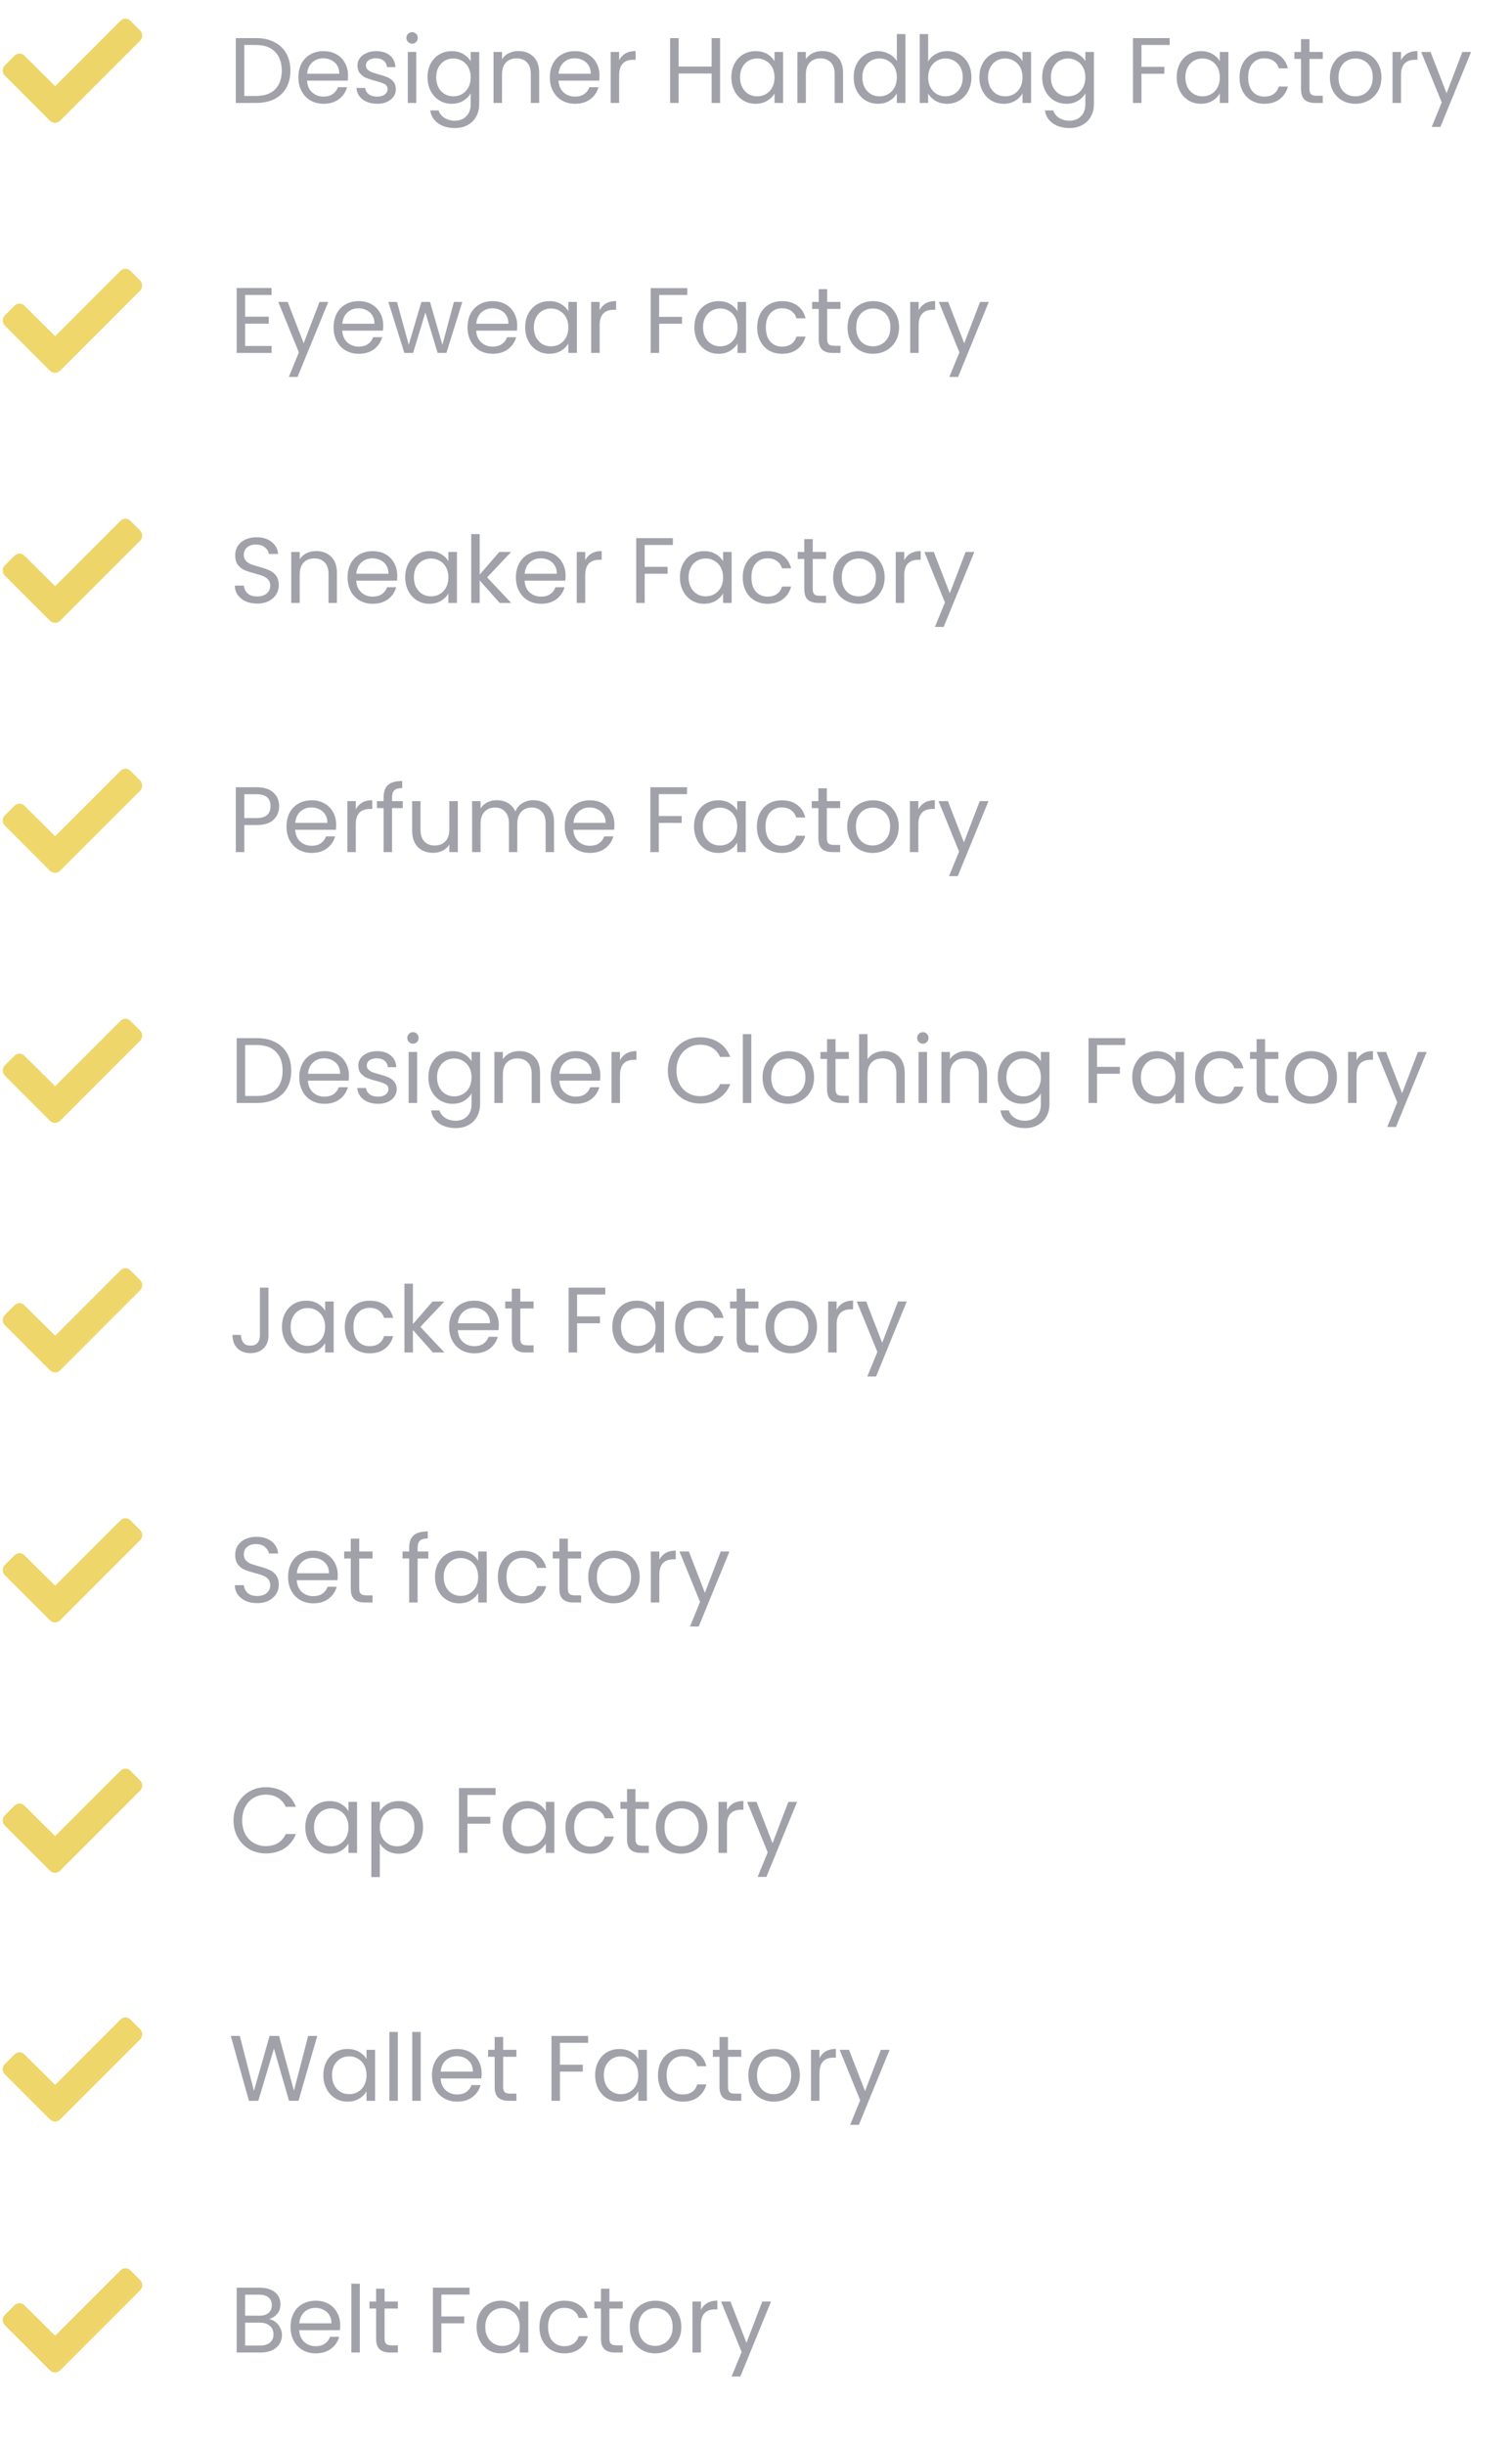 <svg xmlns="http://www.w3.org/2000/svg" width="529" height="855" viewBox="0 0 529 855" fill="none"><path d="M89.565 13.324C92.037 13.324 94.174 13.791 95.974 14.723C97.796 15.634 99.184 16.946 100.138 18.66C101.114 20.373 101.602 22.39 101.602 24.711C101.602 27.032 101.114 29.049 100.138 30.762C99.184 32.454 97.796 33.755 95.974 34.666C94.174 35.555 92.037 36 89.565 36H82.505V13.324H89.565ZM89.565 33.56C92.493 33.56 94.727 32.79 96.267 31.25C97.807 29.689 98.576 27.509 98.576 24.711C98.576 21.891 97.796 19.69 96.234 18.107C94.694 16.523 92.471 15.732 89.565 15.732H85.466V33.56H89.565ZM121.774 26.403C121.774 26.967 121.741 27.563 121.676 28.192H107.427C107.535 29.949 108.132 31.326 109.216 32.324C110.322 33.3 111.656 33.788 113.218 33.788C114.497 33.788 115.56 33.495 116.406 32.909C117.273 32.302 117.881 31.5 118.228 30.502H121.416C120.939 32.215 119.984 33.614 118.553 34.699C117.122 35.761 115.343 36.293 113.218 36.293C111.526 36.293 110.008 35.913 108.663 35.154C107.34 34.395 106.299 33.321 105.54 31.933C104.781 30.524 104.401 28.897 104.401 27.053C104.401 25.21 104.77 23.594 105.507 22.206C106.245 20.818 107.275 19.755 108.598 19.018C109.943 18.259 111.482 17.879 113.218 17.879C114.909 17.879 116.406 18.248 117.707 18.985C119.008 19.723 120.006 20.742 120.7 22.043C121.416 23.323 121.774 24.776 121.774 26.403ZM118.716 25.785C118.716 24.657 118.466 23.692 117.967 22.889C117.469 22.065 116.785 21.447 115.918 21.035C115.072 20.601 114.128 20.384 113.087 20.384C111.591 20.384 110.311 20.861 109.248 21.816C108.207 22.77 107.611 24.093 107.459 25.785H118.716ZM131.993 36.293C130.627 36.293 129.401 36.065 128.317 35.61C127.232 35.132 126.376 34.482 125.747 33.658C125.118 32.812 124.771 31.847 124.706 30.762H127.764C127.851 31.651 128.263 32.378 129 32.942C129.759 33.506 130.746 33.788 131.961 33.788C133.088 33.788 133.978 33.538 134.628 33.039C135.279 32.541 135.604 31.912 135.604 31.152C135.604 30.372 135.257 29.797 134.563 29.428C133.869 29.038 132.796 28.658 131.342 28.29C130.019 27.943 128.935 27.596 128.089 27.248C127.265 26.88 126.549 26.348 125.942 25.654C125.356 24.939 125.063 24.006 125.063 22.857C125.063 21.946 125.335 21.111 125.877 20.352C126.419 19.592 127.189 18.996 128.187 18.562C129.184 18.107 130.323 17.879 131.603 17.879C133.576 17.879 135.171 18.378 136.385 19.375C137.6 20.373 138.25 21.74 138.337 23.475H135.377C135.311 22.542 134.932 21.794 134.238 21.23C133.566 20.666 132.655 20.384 131.505 20.384C130.442 20.384 129.596 20.612 128.967 21.067C128.339 21.523 128.024 22.119 128.024 22.857C128.024 23.442 128.208 23.93 128.577 24.32C128.967 24.689 129.445 24.993 130.009 25.232C130.594 25.448 131.397 25.698 132.416 25.98C133.696 26.327 134.737 26.674 135.539 27.021C136.342 27.346 137.025 27.845 137.589 28.517C138.174 29.19 138.478 30.068 138.5 31.152C138.5 32.129 138.229 33.007 137.686 33.788C137.144 34.569 136.374 35.187 135.377 35.642C134.401 36.076 133.273 36.293 131.993 36.293ZM144.208 15.276C143.644 15.276 143.167 15.081 142.777 14.691C142.386 14.3 142.191 13.823 142.191 13.259C142.191 12.695 142.386 12.218 142.777 11.828C143.167 11.437 143.644 11.242 144.208 11.242C144.75 11.242 145.206 11.437 145.574 11.828C145.965 12.218 146.16 12.695 146.16 13.259C146.16 13.823 145.965 14.3 145.574 14.691C145.206 15.081 144.75 15.276 144.208 15.276ZM145.64 18.172V36H142.679V18.172H145.64ZM158.038 17.879C159.578 17.879 160.922 18.215 162.072 18.887C163.243 19.56 164.111 20.406 164.675 21.425V18.172H167.668V36.39C167.668 38.017 167.321 39.459 166.627 40.717C165.933 41.997 164.935 42.995 163.634 43.71C162.354 44.426 160.857 44.784 159.144 44.784C156.802 44.784 154.85 44.231 153.288 43.125C151.726 42.019 150.805 40.511 150.523 38.603H153.451C153.776 39.687 154.448 40.555 155.468 41.205C156.487 41.878 157.712 42.214 159.144 42.214C160.771 42.214 162.094 41.704 163.113 40.685C164.154 39.665 164.675 38.234 164.675 36.39V32.649C164.089 33.69 163.221 34.558 162.072 35.252C160.922 35.946 159.578 36.293 158.038 36.293C156.455 36.293 155.012 35.902 153.711 35.122C152.431 34.341 151.423 33.245 150.685 31.836C149.948 30.426 149.579 28.821 149.579 27.021C149.579 25.199 149.948 23.605 150.685 22.238C151.423 20.85 152.431 19.777 153.711 19.018C155.012 18.259 156.455 17.879 158.038 17.879ZM164.675 27.053C164.675 25.709 164.403 24.537 163.861 23.54C163.319 22.542 162.582 21.783 161.649 21.262C160.738 20.72 159.73 20.449 158.623 20.449C157.517 20.449 156.509 20.709 155.598 21.23C154.687 21.75 153.96 22.509 153.418 23.507C152.876 24.505 152.605 25.676 152.605 27.021C152.605 28.387 152.876 29.58 153.418 30.599C153.96 31.597 154.687 32.367 155.598 32.909C156.509 33.43 157.517 33.69 158.623 33.69C159.73 33.69 160.738 33.43 161.649 32.909C162.582 32.367 163.319 31.597 163.861 30.599C164.403 29.58 164.675 28.398 164.675 27.053ZM181.357 17.846C183.526 17.846 185.283 18.508 186.627 19.831C187.972 21.132 188.645 23.019 188.645 25.492V36H185.717V25.915C185.717 24.136 185.272 22.781 184.383 21.848C183.493 20.894 182.279 20.416 180.739 20.416C179.177 20.416 177.93 20.904 176.998 21.881C176.087 22.857 175.631 24.277 175.631 26.142V36H172.671V18.172H175.631V20.709C176.217 19.798 177.008 19.093 178.006 18.595C179.026 18.096 180.143 17.846 181.357 17.846ZM209.747 26.403C209.747 26.967 209.715 27.563 209.65 28.192H195.4C195.508 29.949 196.105 31.326 197.189 32.324C198.296 33.3 199.629 33.788 201.191 33.788C202.471 33.788 203.533 33.495 204.379 32.909C205.247 32.302 205.854 31.5 206.201 30.502H209.389C208.912 32.215 207.958 33.614 206.526 34.699C205.095 35.761 203.316 36.293 201.191 36.293C199.499 36.293 197.981 35.913 196.636 35.154C195.313 34.395 194.272 33.321 193.513 31.933C192.754 30.524 192.374 28.897 192.374 27.053C192.374 25.21 192.743 23.594 193.481 22.206C194.218 20.818 195.248 19.755 196.571 19.018C197.916 18.259 199.456 17.879 201.191 17.879C202.883 17.879 204.379 18.248 205.681 18.985C206.982 19.723 207.98 20.742 208.674 22.043C209.389 23.323 209.747 24.776 209.747 26.403ZM206.689 25.785C206.689 24.657 206.44 23.692 205.941 22.889C205.442 22.065 204.759 21.447 203.891 21.035C203.045 20.601 202.102 20.384 201.061 20.384C199.564 20.384 198.285 20.861 197.222 21.816C196.181 22.77 195.584 24.093 195.433 25.785H206.689ZM216.616 21.067C217.136 20.048 217.874 19.256 218.828 18.692C219.804 18.128 220.986 17.846 222.374 17.846V20.904H221.593C218.275 20.904 216.616 22.705 216.616 26.305V36H213.655V18.172H216.616V21.067ZM251.935 13.324V36H248.975V25.72H237.426V36H234.465V13.324H237.426V23.279H248.975V13.324H251.935ZM255.884 27.021C255.884 25.199 256.253 23.605 256.99 22.238C257.728 20.85 258.736 19.777 260.016 19.018C261.317 18.259 262.76 17.879 264.343 17.879C265.905 17.879 267.26 18.215 268.41 18.887C269.559 19.56 270.416 20.406 270.98 21.425V18.172H273.973V36H270.98V32.682C270.394 33.723 269.516 34.59 268.345 35.284C267.195 35.957 265.85 36.293 264.31 36.293C262.727 36.293 261.296 35.902 260.016 35.122C258.736 34.341 257.728 33.245 256.99 31.836C256.253 30.426 255.884 28.821 255.884 27.021ZM270.98 27.053C270.98 25.709 270.709 24.537 270.166 23.54C269.624 22.542 268.887 21.783 267.954 21.262C267.043 20.72 266.035 20.449 264.929 20.449C263.822 20.449 262.814 20.709 261.903 21.23C260.992 21.75 260.266 22.509 259.723 23.507C259.181 24.505 258.91 25.676 258.91 27.021C258.91 28.387 259.181 29.58 259.723 30.599C260.266 31.597 260.992 32.367 261.903 32.909C262.814 33.43 263.822 33.69 264.929 33.69C266.035 33.69 267.043 33.43 267.954 32.909C268.887 32.367 269.624 31.597 270.166 30.599C270.709 29.58 270.98 28.398 270.98 27.053ZM287.662 17.846C289.831 17.846 291.588 18.508 292.933 19.831C294.277 21.132 294.95 23.019 294.95 25.492V36H292.022V25.915C292.022 24.136 291.577 22.781 290.688 21.848C289.799 20.894 288.584 20.416 287.044 20.416C285.483 20.416 284.235 20.904 283.303 21.881C282.392 22.857 281.936 24.277 281.936 26.142V36H278.976V18.172H281.936V20.709C282.522 19.798 283.314 19.093 284.311 18.595C285.331 18.096 286.448 17.846 287.662 17.846ZM298.68 27.021C298.68 25.199 299.048 23.605 299.786 22.238C300.523 20.85 301.532 19.777 302.811 19.018C304.113 18.259 305.566 17.879 307.171 17.879C308.559 17.879 309.849 18.204 311.042 18.855C312.235 19.484 313.146 20.319 313.775 21.36V11.925H316.768V36H313.775V32.649C313.19 33.712 312.322 34.59 311.172 35.284C310.023 35.957 308.678 36.293 307.138 36.293C305.555 36.293 304.113 35.902 302.811 35.122C301.532 34.341 300.523 33.245 299.786 31.836C299.048 30.426 298.68 28.821 298.68 27.021ZM313.775 27.053C313.775 25.709 313.504 24.537 312.962 23.54C312.42 22.542 311.682 21.783 310.75 21.262C309.839 20.72 308.83 20.449 307.724 20.449C306.618 20.449 305.609 20.709 304.698 21.23C303.787 21.75 303.061 22.509 302.519 23.507C301.976 24.505 301.705 25.676 301.705 27.021C301.705 28.387 301.976 29.58 302.519 30.599C303.061 31.597 303.787 32.367 304.698 32.909C305.609 33.43 306.618 33.69 307.724 33.69C308.83 33.69 309.839 33.43 310.75 32.909C311.682 32.367 312.42 31.597 312.962 30.599C313.504 29.58 313.775 28.398 313.775 27.053ZM324.732 21.49C325.339 20.427 326.228 19.56 327.399 18.887C328.571 18.215 329.905 17.879 331.401 17.879C333.006 17.879 334.448 18.259 335.728 19.018C337.008 19.777 338.016 20.85 338.754 22.238C339.491 23.605 339.86 25.199 339.86 27.021C339.86 28.821 339.491 30.426 338.754 31.836C338.016 33.245 336.997 34.341 335.695 35.122C334.416 35.902 332.984 36.293 331.401 36.293C329.861 36.293 328.506 35.957 327.334 35.284C326.185 34.612 325.317 33.755 324.732 32.714V36H321.771V11.925H324.732V21.49ZM336.834 27.021C336.834 25.676 336.563 24.505 336.021 23.507C335.479 22.509 334.741 21.75 333.809 21.23C332.898 20.709 331.889 20.449 330.783 20.449C329.698 20.449 328.69 20.72 327.757 21.262C326.846 21.783 326.109 22.553 325.545 23.572C325.003 24.57 324.732 25.73 324.732 27.053C324.732 28.398 325.003 29.58 325.545 30.599C326.109 31.597 326.846 32.367 327.757 32.909C328.69 33.43 329.698 33.69 330.783 33.69C331.889 33.69 332.898 33.43 333.809 32.909C334.741 32.367 335.479 31.597 336.021 30.599C336.563 29.58 336.834 28.387 336.834 27.021ZM342.65 27.021C342.65 25.199 343.019 23.605 343.757 22.238C344.494 20.85 345.503 19.777 346.782 19.018C348.084 18.259 349.526 17.879 351.109 17.879C352.671 17.879 354.026 18.215 355.176 18.887C356.325 19.56 357.182 20.406 357.746 21.425V18.172H360.739V36H357.746V32.682C357.16 33.723 356.282 34.59 355.111 35.284C353.961 35.957 352.617 36.293 351.077 36.293C349.493 36.293 348.062 35.902 346.782 35.122C345.503 34.341 344.494 33.245 343.757 31.836C343.019 30.426 342.65 28.821 342.65 27.021ZM357.746 27.053C357.746 25.709 357.475 24.537 356.933 23.54C356.39 22.542 355.653 21.783 354.72 21.262C353.809 20.72 352.801 20.449 351.695 20.449C350.589 20.449 349.58 20.709 348.669 21.23C347.758 21.75 347.032 22.509 346.489 23.507C345.947 24.505 345.676 25.676 345.676 27.021C345.676 28.387 345.947 29.58 346.489 30.599C347.032 31.597 347.758 32.367 348.669 32.909C349.58 33.43 350.589 33.69 351.695 33.69C352.801 33.69 353.809 33.43 354.72 32.909C355.653 32.367 356.39 31.597 356.933 30.599C357.475 29.58 357.746 28.398 357.746 27.053ZM373.095 17.879C374.634 17.879 375.979 18.215 377.129 18.887C378.3 19.56 379.167 20.406 379.731 21.425V18.172H382.724V36.39C382.724 38.017 382.377 39.459 381.683 40.717C380.989 41.997 379.992 42.995 378.69 43.71C377.411 44.426 375.914 44.784 374.201 44.784C371.858 44.784 369.906 44.231 368.345 43.125C366.783 42.019 365.861 40.511 365.579 38.603H368.507C368.833 39.687 369.505 40.555 370.524 41.205C371.544 41.878 372.769 42.214 374.201 42.214C375.827 42.214 377.15 41.704 378.17 40.685C379.211 39.665 379.731 38.234 379.731 36.39V32.649C379.146 33.69 378.278 34.558 377.129 35.252C375.979 35.946 374.634 36.293 373.095 36.293C371.511 36.293 370.069 35.902 368.768 35.122C367.488 34.341 366.479 33.245 365.742 31.836C365.005 30.426 364.636 28.821 364.636 27.021C364.636 25.199 365.005 23.605 365.742 22.238C366.479 20.85 367.488 19.777 368.768 19.018C370.069 18.259 371.511 17.879 373.095 17.879ZM379.731 27.053C379.731 25.709 379.46 24.537 378.918 23.54C378.376 22.542 377.638 21.783 376.706 21.262C375.795 20.72 374.786 20.449 373.68 20.449C372.574 20.449 371.566 20.709 370.655 21.23C369.744 21.75 369.017 22.509 368.475 23.507C367.933 24.505 367.662 25.676 367.662 27.021C367.662 28.387 367.933 29.58 368.475 30.599C369.017 31.597 369.744 32.367 370.655 32.909C371.566 33.43 372.574 33.69 373.68 33.69C374.786 33.69 375.795 33.43 376.706 32.909C377.638 32.367 378.376 31.597 378.918 30.599C379.46 29.58 379.731 28.398 379.731 27.053ZM409.219 13.324V15.732H399.361V23.377H407.365V25.785H399.361V36H396.401V13.324H409.219ZM411.689 27.021C411.689 25.199 412.057 23.605 412.795 22.238C413.532 20.85 414.541 19.777 415.82 19.018C417.122 18.259 418.564 17.879 420.147 17.879C421.709 17.879 423.064 18.215 424.214 18.887C425.363 19.56 426.22 20.406 426.784 21.425V18.172H429.777V36H426.784V32.682C426.198 33.723 425.32 34.59 424.149 35.284C422.999 35.957 421.655 36.293 420.115 36.293C418.531 36.293 417.1 35.902 415.82 35.122C414.541 34.341 413.532 33.245 412.795 31.836C412.057 30.426 411.689 28.821 411.689 27.021ZM426.784 27.053C426.784 25.709 426.513 24.537 425.971 23.54C425.428 22.542 424.691 21.783 423.758 21.262C422.847 20.72 421.839 20.449 420.733 20.449C419.627 20.449 418.618 20.709 417.707 21.23C416.796 21.75 416.07 22.509 415.527 23.507C414.985 24.505 414.714 25.676 414.714 27.021C414.714 28.387 414.985 29.58 415.527 30.599C416.07 31.597 416.796 32.367 417.707 32.909C418.618 33.43 419.627 33.69 420.733 33.69C421.839 33.69 422.847 33.43 423.758 32.909C424.691 32.367 425.428 31.597 425.971 30.599C426.513 29.58 426.784 28.398 426.784 27.053ZM433.674 27.053C433.674 25.21 434.043 23.605 434.78 22.238C435.517 20.85 436.537 19.777 437.838 19.018C439.161 18.259 440.669 17.879 442.36 17.879C444.551 17.879 446.351 18.41 447.761 19.473C449.192 20.536 450.136 22.011 450.591 23.898H447.403C447.099 22.813 446.503 21.956 445.614 21.328C444.746 20.698 443.662 20.384 442.36 20.384C440.669 20.384 439.302 20.97 438.261 22.141C437.22 23.29 436.7 24.928 436.7 27.053C436.7 29.201 437.22 30.86 438.261 32.031C439.302 33.202 440.669 33.788 442.36 33.788C443.662 33.788 444.746 33.484 445.614 32.877C446.481 32.27 447.078 31.402 447.403 30.274H450.591C450.114 32.096 449.16 33.56 447.728 34.666C446.297 35.751 444.508 36.293 442.36 36.293C440.669 36.293 439.161 35.913 437.838 35.154C436.537 34.395 435.517 33.321 434.78 31.933C434.043 30.545 433.674 28.919 433.674 27.053ZM458.153 20.612V31.12C458.153 31.988 458.337 32.606 458.706 32.974C459.074 33.321 459.714 33.495 460.625 33.495H462.805V36H460.137C458.489 36 457.253 35.62 456.428 34.861C455.604 34.102 455.192 32.855 455.192 31.12V20.612H452.882V18.172H455.192V13.682H458.153V18.172H462.805V20.612H458.153ZM474.167 36.293C472.497 36.293 470.979 35.913 469.613 35.154C468.268 34.395 467.205 33.321 466.425 31.933C465.665 30.524 465.286 28.897 465.286 27.053C465.286 25.232 465.676 23.627 466.457 22.238C467.26 20.829 468.344 19.755 469.71 19.018C471.077 18.259 472.606 17.879 474.298 17.879C475.989 17.879 477.518 18.259 478.885 19.018C480.251 19.755 481.325 20.818 482.106 22.206C482.908 23.594 483.309 25.21 483.309 27.053C483.309 28.897 482.897 30.524 482.073 31.933C481.271 33.321 480.175 34.395 478.787 35.154C477.399 35.913 475.859 36.293 474.167 36.293ZM474.167 33.69C475.23 33.69 476.228 33.441 477.161 32.942C478.093 32.443 478.841 31.695 479.405 30.697C479.991 29.699 480.284 28.485 480.284 27.053C480.284 25.622 480.002 24.407 479.438 23.41C478.874 22.412 478.137 21.674 477.226 21.197C476.315 20.698 475.328 20.449 474.265 20.449C473.181 20.449 472.183 20.698 471.272 21.197C470.383 21.674 469.667 22.412 469.125 23.41C468.583 24.407 468.311 25.622 468.311 27.053C468.311 28.506 468.572 29.732 469.092 30.73C469.635 31.727 470.35 32.476 471.239 32.974C472.129 33.452 473.105 33.69 474.167 33.69ZM490.162 21.067C490.683 20.048 491.42 19.256 492.375 18.692C493.351 18.128 494.533 17.846 495.921 17.846V20.904H495.14C491.822 20.904 490.162 22.705 490.162 26.305V36H487.202V18.172H490.162V21.067ZM514.694 18.172L503.958 44.394H500.9L504.414 35.805L497.224 18.172H500.51L506.105 32.617L511.636 18.172H514.694Z" fill="#A1A1AA"></path><path d="M17.489 42.237L1.667 26.416C0.714 25.462 0.714 23.842 1.667 22.889L5.098 19.458C6.052 18.505 7.577 18.505 8.53 19.458L19.3 30.133L42.175 7.258C43.128 6.305 44.653 6.305 45.606 7.258L49.038 10.689C49.991 11.642 49.991 13.262 49.038 14.216L21.016 42.237C20.062 43.191 18.442 43.191 17.489 42.237Z" fill="#EED569"></path><path d="M85.766 103.165V110.746H94.029V113.186H85.766V120.994H95.005V123.434H82.805V100.725H95.005V103.165H85.766ZM114.841 105.605L104.105 131.827H101.046L104.56 123.238L97.37 105.605H100.656L106.252 120.05L111.782 105.605H114.841ZM134.083 113.836C134.083 114.4 134.051 114.997 133.986 115.626H119.736C119.844 117.382 120.441 118.76 121.525 119.757C122.632 120.733 123.965 121.221 125.527 121.221C126.807 121.221 127.869 120.929 128.715 120.343C129.583 119.736 130.19 118.933 130.537 117.935H133.725C133.248 119.649 132.294 121.048 130.862 122.132C129.431 123.195 127.652 123.726 125.527 123.726C123.835 123.726 122.317 123.347 120.972 122.588C119.649 121.829 118.608 120.755 117.849 119.367C117.09 117.957 116.71 116.33 116.71 114.487C116.71 112.643 117.079 111.028 117.817 109.639C118.554 108.251 119.584 107.189 120.907 106.451C122.252 105.692 123.792 105.313 125.527 105.313C127.219 105.313 128.715 105.681 130.017 106.419C131.318 107.156 132.316 108.175 133.01 109.477C133.725 110.756 134.083 112.21 134.083 113.836ZM131.025 113.218C131.025 112.09 130.776 111.125 130.277 110.323C129.778 109.498 129.095 108.88 128.227 108.468C127.381 108.034 126.438 107.818 125.397 107.818C123.9 107.818 122.621 108.295 121.558 109.249C120.517 110.203 119.92 111.526 119.769 113.218H131.025ZM161.74 105.605L156.177 123.434H153.119L148.825 109.282L144.53 123.434H141.472L135.876 105.605H138.902L143.001 120.571L147.426 105.605H150.451L154.778 120.603L158.812 105.605H161.74ZM180.945 113.836C180.945 114.4 180.913 114.997 180.848 115.626H166.598C166.706 117.382 167.303 118.76 168.387 119.757C169.493 120.733 170.827 121.221 172.389 121.221C173.669 121.221 174.731 120.929 175.577 120.343C176.445 119.736 177.052 118.933 177.399 117.935H180.587C180.11 119.649 179.156 121.048 177.724 122.132C176.293 123.195 174.514 123.726 172.389 123.726C170.697 123.726 169.179 123.347 167.834 122.588C166.511 121.829 165.47 120.755 164.711 119.367C163.952 117.957 163.572 116.33 163.572 114.487C163.572 112.643 163.941 111.028 164.679 109.639C165.416 108.251 166.446 107.189 167.769 106.451C169.114 105.692 170.654 105.313 172.389 105.313C174.081 105.313 175.577 105.681 176.879 106.419C178.18 107.156 179.178 108.175 179.872 109.477C180.587 110.756 180.945 112.21 180.945 113.836ZM177.887 113.218C177.887 112.09 177.638 111.125 177.139 110.323C176.64 109.498 175.957 108.88 175.089 108.468C174.243 108.034 173.3 107.818 172.259 107.818C170.762 107.818 169.483 108.295 168.42 109.249C167.379 110.203 166.782 111.526 166.631 113.218H177.887ZM183.747 114.454C183.747 112.633 184.116 111.038 184.853 109.672C185.59 108.284 186.599 107.21 187.879 106.451C189.18 105.692 190.622 105.313 192.206 105.313C193.767 105.313 195.123 105.649 196.272 106.321C197.422 106.993 198.278 107.839 198.842 108.859V105.605H201.835V123.434H198.842V120.115C198.257 121.156 197.378 122.024 196.207 122.718C195.058 123.39 193.713 123.726 192.173 123.726C190.59 123.726 189.158 123.336 187.879 122.555C186.599 121.774 185.59 120.679 184.853 119.269C184.116 117.86 183.747 116.255 183.747 114.454ZM198.842 114.487C198.842 113.142 198.571 111.971 198.029 110.973C197.487 109.976 196.749 109.217 195.817 108.696C194.906 108.154 193.897 107.883 192.791 107.883C191.685 107.883 190.676 108.143 189.766 108.663C188.855 109.184 188.128 109.943 187.586 110.941C187.044 111.938 186.772 113.11 186.772 114.454C186.772 115.821 187.044 117.014 187.586 118.033C188.128 119.031 188.855 119.801 189.766 120.343C190.676 120.863 191.685 121.124 192.791 121.124C193.897 121.124 194.906 120.863 195.817 120.343C196.749 119.801 197.487 119.031 198.029 118.033C198.571 117.014 198.842 115.832 198.842 114.487ZM209.799 108.501C210.32 107.481 211.057 106.69 212.011 106.126C212.987 105.562 214.169 105.28 215.557 105.28V108.338H214.777C211.458 108.338 209.799 110.138 209.799 113.739V123.434H206.838V105.605H209.799V108.501ZM240.466 100.758V103.165H230.609V110.811H238.612V113.218H230.609V123.434H227.648V100.758H240.466ZM242.936 114.454C242.936 112.633 243.305 111.038 244.042 109.672C244.78 108.284 245.788 107.21 247.068 106.451C248.369 105.692 249.811 105.313 251.395 105.313C252.956 105.313 254.312 105.649 255.461 106.321C256.611 106.993 257.468 107.839 258.031 108.859V105.605H261.024V123.434H258.031V120.115C257.446 121.156 256.567 122.024 255.396 122.718C254.247 123.39 252.902 123.726 251.362 123.726C249.779 123.726 248.347 123.336 247.068 122.555C245.788 121.774 244.78 120.679 244.042 119.269C243.305 117.86 242.936 116.255 242.936 114.454ZM258.031 114.487C258.031 113.142 257.76 111.971 257.218 110.973C256.676 109.976 255.938 109.217 255.006 108.696C254.095 108.154 253.086 107.883 251.98 107.883C250.874 107.883 249.866 108.143 248.955 108.663C248.044 109.184 247.317 109.943 246.775 110.941C246.233 111.938 245.962 113.11 245.962 114.454C245.962 115.821 246.233 117.014 246.775 118.033C247.317 119.031 248.044 119.801 248.955 120.343C249.866 120.863 250.874 121.124 251.98 121.124C253.086 121.124 254.095 120.863 255.006 120.343C255.938 119.801 256.676 119.031 257.218 118.033C257.76 117.014 258.031 115.832 258.031 114.487ZM264.921 114.487C264.921 112.643 265.29 111.038 266.028 109.672C266.765 108.284 267.784 107.21 269.086 106.451C270.409 105.692 271.916 105.313 273.608 105.313C275.798 105.313 277.599 105.844 279.008 106.907C280.44 107.969 281.383 109.444 281.839 111.331H278.65C278.347 110.247 277.75 109.39 276.861 108.761C275.994 108.132 274.909 107.818 273.608 107.818C271.916 107.818 270.55 108.403 269.509 109.574C268.468 110.724 267.947 112.361 267.947 114.487C267.947 116.634 268.468 118.293 269.509 119.465C270.55 120.636 271.916 121.221 273.608 121.221C274.909 121.221 275.994 120.918 276.861 120.31C277.729 119.703 278.325 118.836 278.65 117.708H281.839C281.362 119.53 280.407 120.994 278.976 122.1C277.544 123.184 275.755 123.726 273.608 123.726C271.916 123.726 270.409 123.347 269.086 122.588C267.784 121.829 266.765 120.755 266.028 119.367C265.29 117.979 264.921 116.352 264.921 114.487ZM289.4 108.045V118.554C289.4 119.421 289.585 120.039 289.953 120.408C290.322 120.755 290.962 120.929 291.873 120.929H294.052V123.434H291.385C289.736 123.434 288.5 123.054 287.676 122.295C286.852 121.536 286.44 120.289 286.44 118.554V108.045H284.13V105.605H286.44V101.116H289.4V105.605H294.052V108.045H289.4ZM305.415 123.726C303.745 123.726 302.227 123.347 300.86 122.588C299.516 121.829 298.453 120.755 297.672 119.367C296.913 117.957 296.533 116.33 296.533 114.487C296.533 112.665 296.924 111.06 297.705 109.672C298.507 108.262 299.591 107.189 300.958 106.451C302.324 105.692 303.853 105.313 305.545 105.313C307.237 105.313 308.766 105.692 310.132 106.451C311.499 107.189 312.572 108.251 313.353 109.639C314.156 111.028 314.557 112.643 314.557 114.487C314.557 116.33 314.145 117.957 313.321 119.367C312.518 120.755 311.423 121.829 310.035 122.588C308.647 123.347 307.107 123.726 305.415 123.726ZM305.415 121.124C306.478 121.124 307.475 120.874 308.408 120.375C309.341 119.877 310.089 119.128 310.653 118.131C311.238 117.133 311.531 115.918 311.531 114.487C311.531 113.055 311.249 111.841 310.685 110.843C310.121 109.846 309.384 109.108 308.473 108.631C307.562 108.132 306.575 107.883 305.513 107.883C304.428 107.883 303.43 108.132 302.519 108.631C301.63 109.108 300.915 109.846 300.372 110.843C299.83 111.841 299.559 113.055 299.559 114.487C299.559 115.94 299.819 117.166 300.34 118.163C300.882 119.161 301.598 119.909 302.487 120.408C303.376 120.885 304.352 121.124 305.415 121.124ZM321.41 108.501C321.93 107.481 322.668 106.69 323.622 106.126C324.598 105.562 325.78 105.28 327.168 105.28V108.338H326.388C323.069 108.338 321.41 110.138 321.41 113.739V123.434H318.449V105.605H321.41V108.501ZM345.942 105.605L335.206 131.827H332.147L335.661 123.238L328.471 105.605H331.757L337.353 120.05L342.883 105.605H345.942Z" fill="#A1A1AA"></path><path d="M17.489 129.671L1.667 113.849C0.714 112.896 0.714 111.276 1.667 110.323L5.098 106.891C6.052 105.938 7.577 105.938 8.53 106.891L19.3 117.566L42.175 94.691C43.128 93.738 44.653 93.738 45.606 94.691L49.038 98.123C49.991 99.076 49.991 100.696 49.038 101.649L21.016 129.671C20.062 130.624 18.442 130.624 17.489 129.671Z" fill="#EFD76B"></path><path d="M89.995 211.095C88.498 211.095 87.154 210.835 85.961 210.314C84.79 209.772 83.868 209.034 83.195 208.102C82.523 207.148 82.176 206.052 82.154 204.816H85.31C85.419 205.879 85.852 206.779 86.612 207.516C87.392 208.232 88.52 208.59 89.995 208.59C91.405 208.59 92.511 208.243 93.313 207.549C94.138 206.833 94.55 205.922 94.55 204.816C94.55 203.948 94.311 203.244 93.834 202.701C93.357 202.159 92.76 201.747 92.045 201.465C91.329 201.183 90.364 200.879 89.149 200.554C87.653 200.164 86.449 199.773 85.538 199.383C84.649 198.993 83.879 198.385 83.228 197.561C82.599 196.715 82.285 195.587 82.285 194.178C82.285 192.941 82.599 191.846 83.228 190.892C83.857 189.937 84.735 189.2 85.863 188.679C87.013 188.159 88.325 187.899 89.8 187.899C91.925 187.899 93.66 188.43 95.005 189.493C96.371 190.556 97.141 191.965 97.315 193.722H94.062C93.953 192.855 93.498 192.095 92.695 191.445C91.893 190.772 90.83 190.436 89.507 190.436C88.271 190.436 87.262 190.762 86.481 191.412C85.701 192.041 85.31 192.93 85.31 194.08C85.31 194.904 85.538 195.577 85.993 196.097C86.471 196.618 87.045 197.019 87.718 197.301C88.412 197.561 89.377 197.865 90.613 198.212C92.11 198.624 93.313 199.036 94.224 199.448C95.135 199.838 95.916 200.457 96.567 201.302C97.217 202.127 97.543 203.254 97.543 204.686C97.543 205.792 97.25 206.833 96.664 207.809C96.079 208.785 95.211 209.577 94.062 210.184C92.912 210.791 91.557 211.095 89.995 211.095ZM110.586 192.714C112.755 192.714 114.511 193.375 115.856 194.698C117.201 195.999 117.873 197.886 117.873 200.359V210.867H114.945V200.782C114.945 199.003 114.501 197.648 113.611 196.715C112.722 195.761 111.508 195.284 109.968 195.284C108.406 195.284 107.159 195.772 106.226 196.748C105.315 197.724 104.86 199.144 104.86 201.01V210.867H101.899V193.039H104.86V195.577C105.446 194.666 106.237 193.961 107.235 193.462C108.254 192.963 109.371 192.714 110.586 192.714ZM138.976 201.27C138.976 201.834 138.943 202.43 138.878 203.059H124.629C124.737 204.816 125.334 206.193 126.418 207.191C127.524 208.167 128.858 208.655 130.42 208.655C131.699 208.655 132.762 208.362 133.608 207.777C134.476 207.169 135.083 206.367 135.43 205.369H138.618C138.141 207.082 137.187 208.481 135.755 209.566C134.324 210.629 132.545 211.16 130.42 211.16C128.728 211.16 127.21 210.78 125.865 210.021C124.542 209.262 123.501 208.189 122.742 206.801C121.983 205.391 121.603 203.764 121.603 201.921C121.603 200.077 121.972 198.461 122.709 197.073C123.447 195.685 124.477 194.622 125.8 193.885C127.145 193.126 128.685 192.746 130.42 192.746C132.111 192.746 133.608 193.115 134.909 193.852C136.211 194.59 137.208 195.609 137.902 196.91C138.618 198.19 138.976 199.643 138.976 201.27ZM135.918 200.652C135.918 199.524 135.668 198.559 135.17 197.756C134.671 196.932 133.988 196.314 133.12 195.902C132.274 195.468 131.331 195.251 130.29 195.251C128.793 195.251 127.513 195.728 126.451 196.683C125.41 197.637 124.813 198.96 124.661 200.652H135.918ZM141.778 201.888C141.778 200.066 142.146 198.472 142.884 197.106C143.621 195.717 144.63 194.644 145.909 193.885C147.211 193.126 148.653 192.746 150.236 192.746C151.798 192.746 153.153 193.082 154.303 193.755C155.452 194.427 156.309 195.273 156.873 196.292V193.039H159.866V210.867H156.873V207.549C156.287 208.59 155.409 209.457 154.238 210.151C153.088 210.824 151.744 211.16 150.204 211.16C148.62 211.16 147.189 210.77 145.909 209.989C144.63 209.208 143.621 208.113 142.884 206.703C142.146 205.293 141.778 203.688 141.778 201.888ZM156.873 201.921C156.873 200.576 156.602 199.405 156.06 198.407C155.518 197.409 154.78 196.65 153.847 196.13C152.937 195.587 151.928 195.316 150.822 195.316C149.716 195.316 148.707 195.577 147.796 196.097C146.885 196.618 146.159 197.377 145.617 198.374C145.074 199.372 144.803 200.543 144.803 201.888C144.803 203.254 145.074 204.447 145.617 205.467C146.159 206.464 146.885 207.234 147.796 207.777C148.707 208.297 149.716 208.557 150.822 208.557C151.928 208.557 152.937 208.297 153.847 207.777C154.78 207.234 155.518 206.464 156.06 205.467C156.602 204.447 156.873 203.265 156.873 201.921ZM174.824 210.867L167.83 202.994V210.867H164.869V186.793H167.83V200.945L174.694 193.039H178.826L170.432 201.921L178.859 210.867H174.824ZM197.879 201.27C197.879 201.834 197.847 202.43 197.781 203.059H183.532C183.64 204.816 184.237 206.193 185.321 207.191C186.427 208.167 187.761 208.655 189.323 208.655C190.602 208.655 191.665 208.362 192.511 207.777C193.379 207.169 193.986 206.367 194.333 205.369H197.521C197.044 207.082 196.09 208.481 194.658 209.566C193.227 210.629 191.448 211.16 189.323 211.16C187.631 211.16 186.113 210.78 184.768 210.021C183.445 209.262 182.404 208.189 181.645 206.801C180.886 205.391 180.506 203.764 180.506 201.921C180.506 200.077 180.875 198.461 181.612 197.073C182.35 195.685 183.38 194.622 184.703 193.885C186.048 193.126 187.588 192.746 189.323 192.746C191.015 192.746 192.511 193.115 193.812 193.852C195.114 194.59 196.111 195.609 196.805 196.91C197.521 198.19 197.879 199.643 197.879 201.27ZM194.821 200.652C194.821 199.524 194.572 198.559 194.073 197.756C193.574 196.932 192.891 196.314 192.023 195.902C191.177 195.468 190.234 195.251 189.193 195.251C187.696 195.251 186.416 195.728 185.354 196.683C184.313 197.637 183.716 198.96 183.564 200.652H194.821ZM204.747 195.934C205.268 194.915 206.005 194.123 206.96 193.559C207.936 192.996 209.118 192.714 210.506 192.714V195.772H209.725C206.407 195.772 204.747 197.572 204.747 201.172V210.867H201.787V193.039H204.747V195.934ZM235.415 188.191V190.599H225.557V198.244H233.561V200.652H225.557V210.867H222.597V188.191H235.415ZM237.884 201.888C237.884 200.066 238.253 198.472 238.991 197.106C239.728 195.717 240.736 194.644 242.016 193.885C243.317 193.126 244.76 192.746 246.343 192.746C247.905 192.746 249.26 193.082 250.41 193.755C251.559 194.427 252.416 195.273 252.98 196.292V193.039H255.973V210.867H252.98V207.549C252.394 208.59 251.516 209.457 250.345 210.151C249.195 210.824 247.85 211.16 246.311 211.16C244.727 211.16 243.296 210.77 242.016 209.989C240.736 209.208 239.728 208.113 238.991 206.703C238.253 205.293 237.884 203.688 237.884 201.888ZM252.98 201.921C252.98 200.576 252.709 199.405 252.167 198.407C251.624 197.409 250.887 196.65 249.954 196.13C249.043 195.587 248.035 195.316 246.929 195.316C245.823 195.316 244.814 195.577 243.903 196.097C242.992 196.618 242.266 197.377 241.723 198.374C241.181 199.372 240.91 200.543 240.91 201.888C240.91 203.254 241.181 204.447 241.723 205.467C242.266 206.464 242.992 207.234 243.903 207.777C244.814 208.297 245.823 208.557 246.929 208.557C248.035 208.557 249.043 208.297 249.954 207.777C250.887 207.234 251.624 206.464 252.167 205.467C252.709 204.447 252.98 203.265 252.98 201.921ZM259.87 201.921C259.87 200.077 260.239 198.472 260.976 197.106C261.713 195.717 262.733 194.644 264.034 193.885C265.357 193.126 266.864 192.746 268.556 192.746C270.747 192.746 272.547 193.277 273.957 194.34C275.388 195.403 276.332 196.878 276.787 198.765H273.599C273.295 197.68 272.699 196.824 271.81 196.195C270.942 195.566 269.858 195.251 268.556 195.251C266.864 195.251 265.498 195.837 264.457 197.008C263.416 198.157 262.895 199.795 262.895 201.921C262.895 204.068 263.416 205.727 264.457 206.898C265.498 208.069 266.864 208.655 268.556 208.655C269.858 208.655 270.942 208.351 271.81 207.744C272.677 207.137 273.274 206.269 273.599 205.141H276.787C276.31 206.963 275.356 208.427 273.924 209.533C272.493 210.618 270.703 211.16 268.556 211.16C266.864 211.16 265.357 210.78 264.034 210.021C262.733 209.262 261.713 208.189 260.976 206.801C260.239 205.412 259.87 203.786 259.87 201.921ZM284.349 195.479V205.987C284.349 206.855 284.533 207.473 284.902 207.842C285.27 208.189 285.91 208.362 286.821 208.362H289.001V210.867H286.333C284.685 210.867 283.449 210.488 282.624 209.729C281.8 208.969 281.388 207.722 281.388 205.987V195.479H279.078V193.039H281.388V188.549H284.349V193.039H289.001V195.479H284.349ZM300.363 211.16C298.693 211.16 297.175 210.78 295.809 210.021C294.464 209.262 293.401 208.189 292.62 206.801C291.861 205.391 291.482 203.764 291.482 201.921C291.482 200.099 291.872 198.494 292.653 197.106C293.455 195.696 294.54 194.622 295.906 193.885C297.273 193.126 298.802 192.746 300.494 192.746C302.185 192.746 303.714 193.126 305.081 193.885C306.447 194.622 307.521 195.685 308.302 197.073C309.104 198.461 309.505 200.077 309.505 201.921C309.505 203.764 309.093 205.391 308.269 206.801C307.466 208.189 306.371 209.262 304.983 210.021C303.595 210.78 302.055 211.16 300.363 211.16ZM300.363 208.557C301.426 208.557 302.424 208.308 303.356 207.809C304.289 207.31 305.037 206.562 305.601 205.564C306.187 204.567 306.48 203.352 306.48 201.921C306.48 200.489 306.198 199.274 305.634 198.277C305.07 197.279 304.332 196.542 303.422 196.065C302.511 195.566 301.524 195.316 300.461 195.316C299.377 195.316 298.379 195.566 297.468 196.065C296.579 196.542 295.863 197.279 295.321 198.277C294.778 199.274 294.507 200.489 294.507 201.921C294.507 203.374 294.768 204.599 295.288 205.597C295.83 206.594 296.546 207.343 297.435 207.842C298.325 208.319 299.301 208.557 300.363 208.557ZM316.358 195.934C316.879 194.915 317.616 194.123 318.571 193.559C319.547 192.996 320.729 192.714 322.117 192.714V195.772H321.336C318.018 195.772 316.358 197.572 316.358 201.172V210.867H313.398V193.039H316.358V195.934ZM340.89 193.039L330.154 219.261H327.096L330.609 210.672L323.42 193.039H326.705L332.301 207.484L337.832 193.039H340.89Z" fill="#A1A1AA"></path><path d="M17.489 217.105L1.667 201.283C0.714 200.33 0.714 198.709 1.667 197.756L5.098 194.325C6.052 193.372 7.577 193.372 8.53 194.325L19.3 205L42.175 182.125C43.128 181.172 44.653 181.172 45.606 182.125L49.038 185.556C49.991 186.509 49.991 188.13 49.038 189.083L21.016 217.105C20.062 218.058 18.442 218.058 17.489 217.105Z" fill="#EED569"></path><path d="M97.666 281.961C97.666 283.848 97.015 285.42 95.714 286.678C94.434 287.915 92.471 288.533 89.825 288.533H85.466V298H82.505V275.324H89.825C92.384 275.324 94.326 275.942 95.648 277.179C96.993 278.415 97.666 280.009 97.666 281.961ZM89.825 286.093C91.473 286.093 92.688 285.735 93.469 285.019C94.25 284.303 94.64 283.284 94.64 281.961C94.64 279.163 93.035 277.764 89.825 277.764H85.466V286.093H89.825ZM117.612 288.403C117.612 288.967 117.579 289.563 117.514 290.192H103.265C103.373 291.949 103.97 293.326 105.054 294.324C106.16 295.3 107.494 295.788 109.056 295.788C110.335 295.788 111.398 295.495 112.244 294.909C113.111 294.302 113.719 293.5 114.066 292.502H117.254C116.777 294.215 115.823 295.614 114.391 296.699C112.96 297.761 111.181 298.293 109.056 298.293C107.364 298.293 105.846 297.913 104.501 297.154C103.178 296.395 102.137 295.321 101.378 293.933C100.619 292.524 100.239 290.897 100.239 289.053C100.239 287.21 100.608 285.594 101.345 284.206C102.083 282.818 103.113 281.755 104.436 281.018C105.781 280.258 107.32 279.879 109.056 279.879C110.747 279.879 112.244 280.248 113.545 280.985C114.847 281.722 115.844 282.742 116.538 284.043C117.254 285.323 117.612 286.776 117.612 288.403ZM114.554 287.785C114.554 286.657 114.304 285.692 113.805 284.889C113.307 284.065 112.623 283.447 111.756 283.035C110.91 282.601 109.967 282.384 108.925 282.384C107.429 282.384 106.149 282.861 105.087 283.815C104.045 284.77 103.449 286.093 103.297 287.785H114.554ZM124.48 283.067C125.001 282.048 125.738 281.256 126.692 280.692C127.668 280.128 128.85 279.846 130.239 279.846V282.905H129.458C126.139 282.905 124.48 284.705 124.48 288.305V298H121.52V280.172H124.48V283.067ZM140.911 282.612H137.17V298H134.209V282.612H131.899V280.172H134.209V278.903C134.209 276.908 134.719 275.454 135.738 274.543C136.779 273.611 138.439 273.145 140.716 273.145V275.617C139.415 275.617 138.493 275.877 137.951 276.398C137.43 276.897 137.17 277.732 137.17 278.903V280.172H140.911V282.612ZM160.174 280.172V298H157.214V295.365C156.65 296.276 155.858 296.991 154.839 297.512C153.841 298.011 152.735 298.26 151.52 298.26C150.132 298.26 148.885 297.978 147.779 297.414C146.673 296.829 145.794 295.961 145.144 294.812C144.515 293.662 144.2 292.263 144.2 290.615V280.172H147.128V290.225C147.128 291.981 147.573 293.337 148.462 294.291C149.351 295.224 150.566 295.69 152.106 295.69C153.689 295.69 154.936 295.202 155.847 294.226C156.758 293.25 157.214 291.83 157.214 289.964V280.172H160.174ZM186.612 279.846C188 279.846 189.237 280.139 190.321 280.725C191.405 281.289 192.262 282.145 192.891 283.295C193.52 284.444 193.835 285.843 193.835 287.492V298H190.907V287.915C190.907 286.136 190.462 284.781 189.573 283.848C188.705 282.894 187.523 282.417 186.027 282.417C184.487 282.417 183.261 282.915 182.35 283.913C181.439 284.889 180.984 286.31 180.984 288.175V298H178.056V287.915C178.056 286.136 177.611 284.781 176.722 283.848C175.855 282.894 174.673 282.417 173.176 282.417C171.636 282.417 170.411 282.915 169.5 283.913C168.589 284.889 168.133 286.31 168.133 288.175V298H165.173V280.172H168.133V282.742C168.719 281.809 169.5 281.094 170.476 280.595C171.473 280.096 172.569 279.846 173.762 279.846C175.258 279.846 176.581 280.183 177.731 280.855C178.88 281.527 179.737 282.514 180.301 283.815C180.8 282.558 181.624 281.582 182.773 280.887C183.923 280.193 185.202 279.846 186.612 279.846ZM214.958 288.403C214.958 288.967 214.925 289.563 214.86 290.192H200.61C200.719 291.949 201.315 293.326 202.4 294.324C203.506 295.3 204.84 295.788 206.401 295.788C207.681 295.788 208.744 295.495 209.59 294.909C210.457 294.302 211.065 293.5 211.412 292.502H214.6C214.123 294.215 213.168 295.614 211.737 296.699C210.305 297.761 208.527 298.293 206.401 298.293C204.71 298.293 203.191 297.913 201.847 297.154C200.524 296.395 199.483 295.321 198.724 293.933C197.964 292.524 197.585 290.897 197.585 289.053C197.585 287.21 197.954 285.594 198.691 284.206C199.428 282.818 200.459 281.755 201.782 281.018C203.126 280.258 204.666 279.879 206.401 279.879C208.093 279.879 209.59 280.248 210.891 280.985C212.192 281.722 213.19 282.742 213.884 284.043C214.6 285.323 214.958 286.776 214.958 288.403ZM211.9 287.785C211.9 286.657 211.65 285.692 211.151 284.889C210.652 284.065 209.969 283.447 209.102 283.035C208.256 282.601 207.312 282.384 206.271 282.384C204.775 282.384 203.495 282.861 202.432 283.815C201.391 284.77 200.795 286.093 200.643 287.785H211.9ZM240.357 275.324V277.732H230.499V285.377H238.503V287.785H230.499V298H227.539V275.324H240.357ZM242.827 289.021C242.827 287.199 243.195 285.605 243.933 284.238C244.67 282.85 245.679 281.777 246.958 281.018C248.26 280.258 249.702 279.879 251.285 279.879C252.847 279.879 254.202 280.215 255.352 280.887C256.501 281.56 257.358 282.406 257.922 283.425V280.172H260.915V298H257.922V294.682C257.336 295.723 256.458 296.59 255.287 297.284C254.137 297.957 252.793 298.293 251.253 298.293C249.669 298.293 248.238 297.902 246.958 297.122C245.679 296.341 244.67 295.246 243.933 293.836C243.195 292.426 242.827 290.821 242.827 289.021ZM257.922 289.053C257.922 287.709 257.651 286.537 257.109 285.54C256.566 284.542 255.829 283.783 254.896 283.262C253.985 282.72 252.977 282.449 251.871 282.449C250.765 282.449 249.756 282.709 248.845 283.23C247.934 283.75 247.208 284.51 246.665 285.507C246.123 286.505 245.852 287.676 245.852 289.021C245.852 290.387 246.123 291.58 246.665 292.599C247.208 293.597 247.934 294.367 248.845 294.909C249.756 295.43 250.765 295.69 251.871 295.69C252.977 295.69 253.985 295.43 254.896 294.909C255.829 294.367 256.566 293.597 257.109 292.599C257.651 291.58 257.922 290.398 257.922 289.053ZM264.812 289.053C264.812 287.21 265.181 285.605 265.918 284.238C266.656 282.85 267.675 281.777 268.976 281.018C270.299 280.258 271.807 279.879 273.498 279.879C275.689 279.879 277.489 280.41 278.899 281.473C280.33 282.536 281.274 284.011 281.729 285.898H278.541C278.237 284.813 277.641 283.956 276.752 283.327C275.884 282.698 274.8 282.384 273.498 282.384C271.807 282.384 270.44 282.97 269.399 284.141C268.358 285.29 267.838 286.928 267.838 289.053C267.838 291.201 268.358 292.86 269.399 294.031C270.44 295.202 271.807 295.788 273.498 295.788C274.8 295.788 275.884 295.484 276.752 294.877C277.619 294.27 278.216 293.402 278.541 292.274H281.729C281.252 294.096 280.298 295.56 278.866 296.666C277.435 297.751 275.646 298.293 273.498 298.293C271.807 298.293 270.299 297.913 268.976 297.154C267.675 296.395 266.656 295.321 265.918 293.933C265.181 292.545 264.812 290.919 264.812 289.053ZM289.291 282.612V293.12C289.291 293.988 289.475 294.606 289.844 294.974C290.213 295.321 290.852 295.495 291.763 295.495H293.943V298H291.275C289.627 298 288.391 297.62 287.566 296.861C286.742 296.102 286.33 294.855 286.33 293.12V282.612H284.02V280.172H286.33V275.682H289.291V280.172H293.943V282.612H289.291ZM305.306 298.293C303.635 298.293 302.117 297.913 300.751 297.154C299.406 296.395 298.343 295.321 297.563 293.933C296.803 292.524 296.424 290.897 296.424 289.053C296.424 287.231 296.814 285.626 297.595 284.238C298.398 282.829 299.482 281.755 300.848 281.018C302.215 280.258 303.744 279.879 305.436 279.879C307.127 279.879 308.656 280.258 310.023 281.018C311.389 281.755 312.463 282.818 313.244 284.206C314.046 285.594 314.447 287.21 314.447 289.053C314.447 290.897 314.035 292.524 313.211 293.933C312.409 295.321 311.313 296.395 309.925 297.154C308.537 297.913 306.997 298.293 305.306 298.293ZM305.306 295.69C306.368 295.69 307.366 295.441 308.299 294.942C309.231 294.443 309.979 293.695 310.543 292.697C311.129 291.699 311.422 290.485 311.422 289.053C311.422 287.622 311.14 286.407 310.576 285.41C310.012 284.412 309.275 283.674 308.364 283.197C307.453 282.698 306.466 282.449 305.403 282.449C304.319 282.449 303.321 282.698 302.41 283.197C301.521 283.674 300.805 284.412 300.263 285.41C299.721 286.407 299.45 287.622 299.45 289.053C299.45 290.506 299.71 291.732 300.23 292.73C300.773 293.727 301.488 294.476 302.378 294.974C303.267 295.452 304.243 295.69 305.306 295.69ZM321.3 283.067C321.821 282.048 322.558 281.256 323.513 280.692C324.489 280.128 325.671 279.846 327.059 279.846V282.905H326.278C322.96 282.905 321.3 284.705 321.3 288.305V298H318.34V280.172H321.3V283.067ZM345.832 280.172L335.096 306.394H332.038L335.552 297.805L328.362 280.172H331.648L337.243 294.617L342.774 280.172H345.832Z" fill="#A1A1AA"></path><path d="M17.489 304.538L1.667 288.716C0.714 287.763 0.714 286.143 1.667 285.19L5.098 281.759C6.052 280.805 7.577 280.805 8.53 281.759L19.3 292.434L42.175 269.559C43.128 268.605 44.653 268.605 45.606 269.559L49.038 272.99C49.991 273.943 49.991 275.563 49.038 276.516L21.016 304.538C20.062 305.491 18.442 305.491 17.489 304.538Z" fill="#EFD76B"></path><path d="M89.865 363.059C92.337 363.059 94.474 363.525 96.274 364.458C98.096 365.369 99.484 366.681 100.438 368.394C101.414 370.108 101.902 372.125 101.902 374.445C101.902 376.766 101.414 378.783 100.438 380.497C99.484 382.188 98.096 383.49 96.274 384.401C94.474 385.29 92.337 385.734 89.865 385.734H82.805V363.059H89.865ZM89.865 383.294C92.793 383.294 95.027 382.524 96.567 380.985C98.107 379.423 98.877 377.243 98.877 374.445C98.877 371.626 98.096 369.424 96.534 367.841C94.994 366.258 92.771 365.466 89.865 365.466H85.766V383.294H89.865ZM122.074 376.137C122.074 376.701 122.041 377.297 121.976 377.926H107.727C107.835 379.683 108.432 381.06 109.516 382.058C110.622 383.034 111.956 383.522 113.518 383.522C114.797 383.522 115.86 383.229 116.706 382.644C117.573 382.036 118.181 381.234 118.528 380.236H121.716C121.239 381.95 120.285 383.349 118.853 384.433C117.422 385.496 115.643 386.027 113.518 386.027C111.826 386.027 110.308 385.648 108.963 384.889C107.64 384.129 106.599 383.056 105.84 381.668C105.081 380.258 104.701 378.631 104.701 376.788C104.701 374.944 105.07 373.328 105.807 371.94C106.545 370.552 107.575 369.489 108.898 368.752C110.243 367.993 111.782 367.613 113.518 367.613C115.209 367.613 116.706 367.982 118.007 368.719C119.309 369.457 120.306 370.476 121 371.778C121.716 373.057 122.074 374.51 122.074 376.137ZM119.016 375.519C119.016 374.391 118.766 373.426 118.267 372.623C117.769 371.799 117.085 371.181 116.218 370.769C115.372 370.335 114.429 370.118 113.387 370.118C111.891 370.118 110.611 370.596 109.549 371.55C108.507 372.504 107.911 373.827 107.759 375.519H119.016ZM132.293 386.027C130.927 386.027 129.701 385.799 128.617 385.344C127.532 384.867 126.676 384.216 126.047 383.392C125.418 382.546 125.071 381.581 125.006 380.497H128.064C128.151 381.386 128.563 382.112 129.3 382.676C130.059 383.24 131.046 383.522 132.261 383.522C133.388 383.522 134.278 383.273 134.928 382.774C135.579 382.275 135.904 381.646 135.904 380.887C135.904 380.106 135.557 379.531 134.863 379.163C134.169 378.772 133.096 378.393 131.642 378.024C130.319 377.677 129.235 377.33 128.389 376.983C127.565 376.614 126.849 376.083 126.242 375.389C125.656 374.673 125.364 373.74 125.364 372.591C125.364 371.68 125.635 370.845 126.177 370.086C126.719 369.327 127.489 368.73 128.487 368.297C129.484 367.841 130.623 367.613 131.903 367.613C133.876 367.613 135.471 368.112 136.685 369.11C137.9 370.108 138.55 371.474 138.637 373.209H135.677C135.612 372.276 135.232 371.528 134.538 370.964C133.866 370.4 132.955 370.118 131.805 370.118C130.742 370.118 129.897 370.346 129.268 370.802C128.639 371.257 128.324 371.853 128.324 372.591C128.324 373.177 128.508 373.665 128.877 374.055C129.268 374.424 129.745 374.727 130.309 374.966C130.894 375.183 131.697 375.432 132.716 375.714C133.996 376.061 135.037 376.408 135.839 376.755C136.642 377.081 137.325 377.579 137.889 378.252C138.474 378.924 138.778 379.802 138.8 380.887C138.8 381.863 138.529 382.741 137.986 383.522C137.444 384.303 136.674 384.921 135.677 385.377C134.701 385.81 133.573 386.027 132.293 386.027ZM144.508 365.011C143.944 365.011 143.467 364.815 143.077 364.425C142.686 364.035 142.491 363.557 142.491 362.994C142.491 362.43 142.686 361.953 143.077 361.562C143.467 361.172 143.944 360.977 144.508 360.977C145.05 360.977 145.506 361.172 145.875 361.562C146.265 361.953 146.46 362.43 146.46 362.994C146.46 363.557 146.265 364.035 145.875 364.425C145.506 364.815 145.05 365.011 144.508 365.011ZM145.94 367.906V385.734H142.979V367.906H145.94ZM158.338 367.613C159.878 367.613 161.222 367.949 162.372 368.622C163.543 369.294 164.411 370.14 164.975 371.159V367.906H167.968V386.125C167.968 387.751 167.621 389.194 166.927 390.452C166.233 391.731 165.235 392.729 163.934 393.445C162.654 394.161 161.157 394.518 159.444 394.518C157.102 394.518 155.15 393.965 153.588 392.859C152.026 391.753 151.105 390.246 150.823 388.337H153.751C154.076 389.421 154.748 390.289 155.768 390.94C156.787 391.612 158.013 391.948 159.444 391.948C161.071 391.948 162.394 391.439 163.413 390.419C164.454 389.4 164.975 387.968 164.975 386.125V382.383C164.389 383.425 163.521 384.292 162.372 384.986C161.222 385.68 159.878 386.027 158.338 386.027C156.755 386.027 155.312 385.637 154.011 384.856C152.731 384.075 151.723 382.98 150.985 381.57C150.248 380.16 149.879 378.555 149.879 376.755C149.879 374.933 150.248 373.339 150.985 371.973C151.723 370.585 152.731 369.511 154.011 368.752C155.312 367.993 156.755 367.613 158.338 367.613ZM164.975 376.788C164.975 375.443 164.704 374.272 164.161 373.274C163.619 372.276 162.882 371.517 161.949 370.997C161.038 370.455 160.03 370.183 158.923 370.183C157.817 370.183 156.809 370.444 155.898 370.964C154.987 371.485 154.26 372.244 153.718 373.242C153.176 374.239 152.905 375.41 152.905 376.755C152.905 378.122 153.176 379.314 153.718 380.334C154.26 381.332 154.987 382.101 155.898 382.644C156.809 383.164 157.817 383.425 158.923 383.425C160.03 383.425 161.038 383.164 161.949 382.644C162.882 382.101 163.619 381.332 164.161 380.334C164.704 379.314 164.975 378.132 164.975 376.788ZM181.657 367.581C183.826 367.581 185.583 368.242 186.928 369.565C188.272 370.867 188.945 372.754 188.945 375.226V385.734H186.017V375.649C186.017 373.871 185.572 372.515 184.683 371.582C183.793 370.628 182.579 370.151 181.039 370.151C179.477 370.151 178.23 370.639 177.298 371.615C176.387 372.591 175.931 374.012 175.931 375.877V385.734H172.971V367.906H175.931V370.444C176.517 369.533 177.309 368.828 178.306 368.329C179.326 367.83 180.443 367.581 181.657 367.581ZM210.047 376.137C210.047 376.701 210.015 377.297 209.95 377.926H195.7C195.809 379.683 196.405 381.06 197.489 382.058C198.596 383.034 199.929 383.522 201.491 383.522C202.771 383.522 203.833 383.229 204.679 382.644C205.547 382.036 206.154 381.234 206.501 380.236H209.689C209.212 381.95 208.258 383.349 206.826 384.433C205.395 385.496 203.617 386.027 201.491 386.027C199.799 386.027 198.281 385.648 196.936 384.889C195.613 384.129 194.572 383.056 193.813 381.668C193.054 380.258 192.674 378.631 192.674 376.788C192.674 374.944 193.043 373.328 193.781 371.94C194.518 370.552 195.548 369.489 196.871 368.752C198.216 367.993 199.756 367.613 201.491 367.613C203.183 367.613 204.679 367.982 205.981 368.719C207.282 369.457 208.28 370.476 208.974 371.778C209.689 373.057 210.047 374.51 210.047 376.137ZM206.989 375.519C206.989 374.391 206.74 373.426 206.241 372.623C205.742 371.799 205.059 371.181 204.191 370.769C203.345 370.335 202.402 370.118 201.361 370.118C199.864 370.118 198.585 370.596 197.522 371.55C196.481 372.504 195.884 373.827 195.733 375.519H206.989ZM216.916 370.802C217.436 369.782 218.174 368.991 219.128 368.427C220.104 367.863 221.286 367.581 222.674 367.581V370.639H221.893C218.575 370.639 216.916 372.439 216.916 376.039V385.734H213.955V367.906H216.916V370.802ZM233.659 374.38C233.659 372.168 234.158 370.183 235.155 368.427C236.153 366.648 237.509 365.26 239.222 364.262C240.957 363.265 242.877 362.766 244.98 362.766C247.453 362.766 249.611 363.362 251.455 364.555C253.298 365.748 254.643 367.44 255.489 369.63H251.943C251.314 368.264 250.403 367.212 249.21 366.475C248.039 365.737 246.629 365.369 244.98 365.369C243.397 365.369 241.977 365.737 240.719 366.475C239.461 367.212 238.474 368.264 237.758 369.63C237.042 370.975 236.684 372.558 236.684 374.38C236.684 376.18 237.042 377.764 237.758 379.13C238.474 380.475 239.461 381.516 240.719 382.253C241.977 382.991 243.397 383.359 244.98 383.359C246.629 383.359 248.039 383.002 249.21 382.286C250.403 381.548 251.314 380.497 251.943 379.13H255.489C254.643 381.299 253.298 382.98 251.455 384.173C249.611 385.344 247.453 385.93 244.98 385.93C242.877 385.93 240.957 385.442 239.222 384.466C237.509 383.468 236.153 382.091 235.155 380.334C234.158 378.577 233.659 376.593 233.659 374.38ZM262.856 361.66V385.734H259.896V361.66H262.856ZM275.677 386.027C274.007 386.027 272.489 385.648 271.123 384.889C269.778 384.129 268.715 383.056 267.935 381.668C267.175 380.258 266.796 378.631 266.796 376.788C266.796 374.966 267.186 373.361 267.967 371.973C268.77 370.563 269.854 369.489 271.22 368.752C272.587 367.993 274.116 367.613 275.808 367.613C277.499 367.613 279.028 367.993 280.395 368.752C281.761 369.489 282.835 370.552 283.616 371.94C284.418 373.328 284.819 374.944 284.819 376.788C284.819 378.631 284.407 380.258 283.583 381.668C282.781 383.056 281.685 384.129 280.297 384.889C278.909 385.648 277.369 386.027 275.677 386.027ZM275.677 383.425C276.74 383.425 277.738 383.175 278.671 382.676C279.603 382.177 280.351 381.429 280.915 380.431C281.501 379.434 281.794 378.219 281.794 376.788C281.794 375.356 281.512 374.142 280.948 373.144C280.384 372.146 279.647 371.409 278.736 370.932C277.825 370.433 276.838 370.183 275.775 370.183C274.691 370.183 273.693 370.433 272.782 370.932C271.893 371.409 271.177 372.146 270.635 373.144C270.093 374.142 269.821 375.356 269.821 376.788C269.821 378.241 270.082 379.466 270.602 380.464C271.144 381.462 271.86 382.21 272.749 382.709C273.639 383.186 274.615 383.425 275.677 383.425ZM292.323 370.346V380.854C292.323 381.722 292.507 382.34 292.876 382.709C293.245 383.056 293.885 383.229 294.796 383.229H296.975V385.734H294.308C292.659 385.734 291.423 385.355 290.599 384.596C289.775 383.837 289.363 382.589 289.363 380.854V370.346H287.053V367.906H289.363V363.417H292.323V367.906H296.975V370.346H292.323ZM309.411 367.581C310.756 367.581 311.971 367.874 313.055 368.459C314.14 369.023 314.986 369.88 315.593 371.029C316.222 372.179 316.536 373.578 316.536 375.226V385.734H313.608V375.649C313.608 373.871 313.164 372.515 312.274 371.582C311.385 370.628 310.171 370.151 308.631 370.151C307.069 370.151 305.822 370.639 304.889 371.615C303.978 372.591 303.523 374.012 303.523 375.877V385.734H300.562V361.66H303.523V370.444C304.109 369.533 304.911 368.828 305.93 368.329C306.971 367.83 308.132 367.581 309.411 367.581ZM322.901 365.011C322.337 365.011 321.86 364.815 321.47 364.425C321.08 364.035 320.884 363.557 320.884 362.994C320.884 362.43 321.08 361.953 321.47 361.562C321.86 361.172 322.337 360.977 322.901 360.977C323.444 360.977 323.899 361.172 324.268 361.562C324.658 361.953 324.853 362.43 324.853 362.994C324.853 363.557 324.658 364.035 324.268 364.425C323.899 364.815 323.444 365.011 322.901 365.011ZM324.333 367.906V385.734H321.372V367.906H324.333ZM338.065 367.581C340.234 367.581 341.991 368.242 343.335 369.565C344.68 370.867 345.352 372.754 345.352 375.226V385.734H342.424V375.649C342.424 373.871 341.98 372.515 341.091 371.582C340.201 370.628 338.987 370.151 337.447 370.151C335.885 370.151 334.638 370.639 333.705 371.615C332.795 372.591 332.339 374.012 332.339 375.877V385.734H329.379V367.906H332.339V370.444C332.925 369.533 333.716 368.828 334.714 368.329C335.733 367.83 336.85 367.581 338.065 367.581ZM357.541 367.613C359.081 367.613 360.426 367.949 361.575 368.622C362.746 369.294 363.614 370.14 364.178 371.159V367.906H367.171V386.125C367.171 387.751 366.824 389.194 366.13 390.452C365.436 391.731 364.438 392.729 363.137 393.445C361.857 394.161 360.361 394.518 358.647 394.518C356.305 394.518 354.353 393.965 352.791 392.859C351.23 391.753 350.308 390.246 350.026 388.337H352.954C353.279 389.421 353.951 390.289 354.971 390.94C355.99 391.612 357.216 391.948 358.647 391.948C360.274 391.948 361.597 391.439 362.616 390.419C363.657 389.4 364.178 387.968 364.178 386.125V382.383C363.592 383.425 362.725 384.292 361.575 384.986C360.426 385.68 359.081 386.027 357.541 386.027C355.958 386.027 354.515 385.637 353.214 384.856C351.934 384.075 350.926 382.98 350.188 381.57C349.451 380.16 349.082 378.555 349.082 376.755C349.082 374.933 349.451 373.339 350.188 371.973C350.926 370.585 351.934 369.511 353.214 368.752C354.515 367.993 355.958 367.613 357.541 367.613ZM364.178 376.788C364.178 375.443 363.907 374.272 363.364 373.274C362.822 372.276 362.085 371.517 361.152 370.997C360.241 370.455 359.233 370.183 358.127 370.183C357.02 370.183 356.012 370.444 355.101 370.964C354.19 371.485 353.463 372.244 352.921 373.242C352.379 374.239 352.108 375.41 352.108 376.755C352.108 378.122 352.379 379.314 352.921 380.334C353.463 381.332 354.19 382.101 355.101 382.644C356.012 383.164 357.02 383.425 358.127 383.425C359.233 383.425 360.241 383.164 361.152 382.644C362.085 382.101 362.822 381.332 363.364 380.334C363.907 379.314 364.178 378.132 364.178 376.788ZM393.665 363.059V365.466H383.808V373.111H391.811V375.519H383.808V385.734H380.847V363.059H393.665ZM396.135 376.755C396.135 374.933 396.504 373.339 397.241 371.973C397.978 370.585 398.987 369.511 400.267 368.752C401.568 367.993 403.01 367.613 404.594 367.613C406.155 367.613 407.511 367.949 408.66 368.622C409.81 369.294 410.666 370.14 411.23 371.159V367.906H414.223V385.734H411.23V382.416C410.645 383.457 409.766 384.325 408.595 385.019C407.446 385.691 406.101 386.027 404.561 386.027C402.978 386.027 401.546 385.637 400.267 384.856C398.987 384.075 397.978 382.98 397.241 381.57C396.504 380.16 396.135 378.555 396.135 376.755ZM411.23 376.788C411.23 375.443 410.959 374.272 410.417 373.274C409.875 372.276 409.137 371.517 408.205 370.997C407.294 370.455 406.285 370.183 405.179 370.183C404.073 370.183 403.064 370.444 402.154 370.964C401.243 371.485 400.516 372.244 399.974 373.242C399.432 374.239 399.16 375.41 399.16 376.755C399.16 378.122 399.432 379.314 399.974 380.334C400.516 381.332 401.243 382.101 402.154 382.644C403.064 383.164 404.073 383.425 405.179 383.425C406.285 383.425 407.294 383.164 408.205 382.644C409.137 382.101 409.875 381.332 410.417 380.334C410.959 379.314 411.23 378.132 411.23 376.788ZM418.12 376.788C418.12 374.944 418.489 373.339 419.226 371.973C419.964 370.585 420.983 369.511 422.285 368.752C423.608 367.993 425.115 367.613 426.807 367.613C428.997 367.613 430.797 368.145 432.207 369.207C433.639 370.27 434.582 371.745 435.038 373.632H431.849C431.546 372.548 430.949 371.691 430.06 371.062C429.193 370.433 428.108 370.118 426.807 370.118C425.115 370.118 423.749 370.704 422.708 371.875C421.666 373.025 421.146 374.662 421.146 376.788C421.146 378.935 421.666 380.594 422.708 381.765C423.749 382.937 425.115 383.522 426.807 383.522C428.108 383.522 429.193 383.218 430.06 382.611C430.928 382.004 431.524 381.136 431.849 380.009H435.038C434.561 381.83 433.606 383.294 432.175 384.401C430.743 385.485 428.954 386.027 426.807 386.027C425.115 386.027 423.608 385.648 422.285 384.889C420.983 384.129 419.964 383.056 419.226 381.668C418.489 380.28 418.12 378.653 418.12 376.788ZM442.599 370.346V380.854C442.599 381.722 442.783 382.34 443.152 382.709C443.521 383.056 444.161 383.229 445.072 383.229H447.251V385.734H444.584C442.935 385.734 441.699 385.355 440.875 384.596C440.051 383.837 439.639 382.589 439.639 380.854V370.346H437.329V367.906H439.639V363.417H442.599V367.906H447.251V370.346H442.599ZM458.614 386.027C456.944 386.027 455.426 385.648 454.059 384.889C452.715 384.129 451.652 383.056 450.871 381.668C450.112 380.258 449.732 378.631 449.732 376.788C449.732 374.966 450.123 373.361 450.904 371.973C451.706 370.563 452.79 369.489 454.157 368.752C455.523 367.993 457.052 367.613 458.744 367.613C460.436 367.613 461.965 367.993 463.331 368.752C464.698 369.489 465.771 370.552 466.552 371.94C467.355 373.328 467.756 374.944 467.756 376.788C467.756 378.631 467.344 380.258 466.52 381.668C465.717 383.056 464.622 384.129 463.234 384.889C461.846 385.648 460.306 386.027 458.614 386.027ZM458.614 383.425C459.677 383.425 460.674 383.175 461.607 382.676C462.54 382.177 463.288 381.429 463.852 380.431C464.437 379.434 464.73 378.219 464.73 376.788C464.73 375.356 464.448 374.142 463.884 373.144C463.32 372.146 462.583 371.409 461.672 370.932C460.761 370.433 459.774 370.183 458.712 370.183C457.627 370.183 456.629 370.433 455.718 370.932C454.829 371.409 454.113 372.146 453.571 373.144C453.029 374.142 452.758 375.356 452.758 376.788C452.758 378.241 453.018 379.466 453.539 380.464C454.081 381.462 454.797 382.21 455.686 382.709C456.575 383.186 457.551 383.425 458.614 383.425ZM474.609 370.802C475.129 369.782 475.867 368.991 476.821 368.427C477.797 367.863 478.979 367.581 480.367 367.581V370.639H479.586C476.268 370.639 474.609 372.439 474.609 376.039V385.734H471.648V367.906H474.609V370.802ZM499.141 367.906L488.405 394.128H485.346L488.86 385.539L481.67 367.906H484.956L490.552 382.351L496.082 367.906H499.141Z" fill="#A1A1AA"></path><path d="M17.489 391.972L1.667 376.15C0.714 375.197 0.714 373.577 1.667 372.623L5.098 369.192C6.052 368.239 7.577 368.239 8.53 369.192L19.3 379.867L42.175 356.992C43.128 356.039 44.653 356.039 45.606 356.992L49.038 360.423C49.991 361.377 49.991 362.997 49.038 363.95L21.016 391.972C20.062 392.925 18.442 392.925 17.489 391.972Z" fill="#EFD66A"></path><path d="M93.924 450.324V467.079C93.924 468.944 93.35 470.441 92.2 471.569C91.05 472.675 89.532 473.228 87.645 473.228C85.737 473.228 84.208 472.664 83.058 471.536C81.909 470.386 81.334 468.825 81.334 466.851H84.294C84.316 467.957 84.598 468.857 85.14 469.551C85.704 470.246 86.539 470.593 87.645 470.593C88.751 470.593 89.576 470.267 90.118 469.617C90.66 468.944 90.931 468.098 90.931 467.079V450.324H93.924ZM98.65 464.021C98.65 462.199 99.019 460.605 99.757 459.238C100.494 457.85 101.503 456.777 102.782 456.018C104.084 455.258 105.526 454.879 107.109 454.879C108.671 454.879 110.026 455.215 111.176 455.887C112.325 456.56 113.182 457.406 113.746 458.425V455.172H116.739V473H113.746V469.682C113.16 470.723 112.282 471.59 111.111 472.284C109.961 472.957 108.617 473.293 107.077 473.293C105.493 473.293 104.062 472.902 102.782 472.122C101.503 471.341 100.494 470.246 99.757 468.836C99.019 467.426 98.65 465.821 98.65 464.021ZM113.746 464.053C113.746 462.709 113.475 461.537 112.933 460.54C112.39 459.542 111.653 458.783 110.72 458.262C109.809 457.72 108.801 457.449 107.695 457.449C106.589 457.449 105.58 457.709 104.669 458.23C103.758 458.75 103.032 459.51 102.489 460.507C101.947 461.505 101.676 462.676 101.676 464.021C101.676 465.387 101.947 466.58 102.489 467.599C103.032 468.597 103.758 469.367 104.669 469.909C105.58 470.43 106.589 470.69 107.695 470.69C108.801 470.69 109.809 470.43 110.72 469.909C111.653 469.367 112.39 468.597 112.933 467.599C113.475 466.58 113.746 465.398 113.746 464.053ZM120.636 464.053C120.636 462.21 121.005 460.605 121.742 459.238C122.479 457.85 123.499 456.777 124.8 456.018C126.123 455.258 127.631 454.879 129.322 454.879C131.513 454.879 133.313 455.41 134.723 456.473C136.154 457.536 137.098 459.011 137.553 460.898H134.365C134.061 459.813 133.465 458.956 132.576 458.327C131.708 457.698 130.624 457.384 129.322 457.384C127.631 457.384 126.264 457.97 125.223 459.141C124.182 460.29 123.662 461.928 123.662 464.053C123.662 466.201 124.182 467.86 125.223 469.031C126.264 470.202 127.631 470.788 129.322 470.788C130.624 470.788 131.708 470.484 132.576 469.877C133.443 469.27 134.04 468.402 134.365 467.274H137.553C137.076 469.096 136.122 470.56 134.69 471.666C133.259 472.751 131.47 473.293 129.322 473.293C127.631 473.293 126.123 472.913 124.8 472.154C123.499 471.395 122.479 470.321 121.742 468.933C121.005 467.545 120.636 465.919 120.636 464.053ZM151.459 473L144.464 465.127V473H141.504V448.925H144.464V463.077L151.329 455.172H155.46L147.067 464.053L155.493 473H151.459ZM174.513 463.403C174.513 463.967 174.481 464.563 174.416 465.192H160.166C160.275 466.949 160.871 468.326 161.956 469.324C163.062 470.3 164.396 470.788 165.957 470.788C167.237 470.788 168.3 470.495 169.145 469.909C170.013 469.302 170.62 468.5 170.967 467.502H174.156C173.678 469.215 172.724 470.614 171.293 471.699C169.861 472.761 168.083 473.293 165.957 473.293C164.265 473.293 162.747 472.913 161.402 472.154C160.079 471.395 159.038 470.321 158.279 468.933C157.52 467.524 157.141 465.897 157.141 464.053C157.141 462.21 157.509 460.594 158.247 459.206C158.984 457.818 160.014 456.755 161.337 456.018C162.682 455.258 164.222 454.879 165.957 454.879C167.649 454.879 169.145 455.248 170.447 455.985C171.748 456.722 172.746 457.742 173.44 459.043C174.156 460.323 174.513 461.776 174.513 463.403ZM171.455 462.785C171.455 461.657 171.206 460.692 170.707 459.889C170.208 459.065 169.525 458.447 168.657 458.035C167.812 457.601 166.868 457.384 165.827 457.384C164.33 457.384 163.051 457.861 161.988 458.815C160.947 459.77 160.351 461.093 160.199 462.785H171.455ZM182.032 457.612V468.12C182.032 468.988 182.217 469.606 182.585 469.974C182.954 470.321 183.594 470.495 184.505 470.495H186.685V473H184.017C182.369 473 181.132 472.62 180.308 471.861C179.484 471.102 179.072 469.855 179.072 468.12V457.612H176.762V455.172H179.072V450.682H182.032V455.172H186.685V457.612H182.032ZM211.763 450.324V452.732H201.906V460.377H209.909V462.785H201.906V473H198.945V450.324H211.763ZM214.233 464.021C214.233 462.199 214.601 460.605 215.339 459.238C216.076 457.85 217.085 456.777 218.365 456.018C219.666 455.258 221.108 454.879 222.691 454.879C224.253 454.879 225.609 455.215 226.758 455.887C227.908 456.56 228.764 457.406 229.328 458.425V455.172H232.321V473H229.328V469.682C228.743 470.723 227.864 471.59 226.693 472.284C225.544 472.957 224.199 473.293 222.659 473.293C221.076 473.293 219.644 472.902 218.365 472.122C217.085 471.341 216.076 470.246 215.339 468.836C214.601 467.426 214.233 465.821 214.233 464.021ZM229.328 464.053C229.328 462.709 229.057 461.537 228.515 460.54C227.973 459.542 227.235 458.783 226.303 458.262C225.392 457.72 224.383 457.449 223.277 457.449C222.171 457.449 221.162 457.709 220.251 458.23C219.341 458.75 218.614 459.51 218.072 460.507C217.529 461.505 217.258 462.676 217.258 464.021C217.258 465.387 217.529 466.58 218.072 467.599C218.614 468.597 219.341 469.367 220.251 469.909C221.162 470.43 222.171 470.69 223.277 470.69C224.383 470.69 225.392 470.43 226.303 469.909C227.235 469.367 227.973 468.597 228.515 467.599C229.057 466.58 229.328 465.398 229.328 464.053ZM236.218 464.053C236.218 462.21 236.587 460.605 237.324 459.238C238.062 457.85 239.081 456.777 240.382 456.018C241.705 455.258 243.213 454.879 244.905 454.879C247.095 454.879 248.895 455.41 250.305 456.473C251.737 457.536 252.68 459.011 253.136 460.898H249.947C249.644 459.813 249.047 458.956 248.158 458.327C247.29 457.698 246.206 457.384 244.905 457.384C243.213 457.384 241.846 457.97 240.805 459.141C239.764 460.29 239.244 461.928 239.244 464.053C239.244 466.201 239.764 467.86 240.805 469.031C241.846 470.202 243.213 470.788 244.905 470.788C246.206 470.788 247.29 470.484 248.158 469.877C249.025 469.27 249.622 468.402 249.947 467.274H253.136C252.658 469.096 251.704 470.56 250.273 471.666C248.841 472.751 247.052 473.293 244.905 473.293C243.213 473.293 241.705 472.913 240.382 472.154C239.081 471.395 238.062 470.321 237.324 468.933C236.587 467.545 236.218 465.919 236.218 464.053ZM260.697 457.612V468.12C260.697 468.988 260.881 469.606 261.25 469.974C261.619 470.321 262.259 470.495 263.17 470.495H265.349V473H262.682C261.033 473 259.797 472.62 258.973 471.861C258.149 471.102 257.736 469.855 257.736 468.12V457.612H255.427V455.172H257.736V450.682H260.697V455.172H265.349V457.612H260.697ZM276.712 473.293C275.042 473.293 273.524 472.913 272.157 472.154C270.812 471.395 269.75 470.321 268.969 468.933C268.21 467.524 267.83 465.897 267.83 464.053C267.83 462.231 268.221 460.626 269.001 459.238C269.804 457.829 270.888 456.755 272.255 456.018C273.621 455.258 275.15 454.879 276.842 454.879C278.534 454.879 280.063 455.258 281.429 456.018C282.796 456.755 283.869 457.818 284.65 459.206C285.452 460.594 285.854 462.21 285.854 464.053C285.854 465.897 285.442 467.524 284.617 468.933C283.815 470.321 282.72 471.395 281.332 472.154C279.943 472.913 278.404 473.293 276.712 473.293ZM276.712 470.69C277.775 470.69 278.772 470.441 279.705 469.942C280.637 469.443 281.386 468.695 281.95 467.697C282.535 466.699 282.828 465.485 282.828 464.053C282.828 462.622 282.546 461.407 281.982 460.41C281.418 459.412 280.681 458.674 279.77 458.197C278.859 457.698 277.872 457.449 276.809 457.449C275.725 457.449 274.727 457.698 273.816 458.197C272.927 458.674 272.211 459.412 271.669 460.41C271.127 461.407 270.856 462.622 270.856 464.053C270.856 465.506 271.116 466.732 271.637 467.73C272.179 468.727 272.895 469.476 273.784 469.974C274.673 470.452 275.649 470.69 276.712 470.69ZM292.707 458.067C293.227 457.048 293.965 456.256 294.919 455.692C295.895 455.128 297.077 454.846 298.465 454.846V457.905H297.684C294.366 457.905 292.707 459.705 292.707 463.305V473H289.746V455.172H292.707V458.067ZM317.238 455.172L306.502 481.394H303.444L306.958 472.805L299.768 455.172H303.054L308.65 469.617L314.18 455.172H317.238Z" fill="#A1A1AA"></path><path d="M17.489 479.238L1.667 463.416C0.714 462.463 0.714 460.842 1.667 459.889L5.098 456.458C6.052 455.505 7.577 455.505 8.53 456.458L19.3 467.133L42.175 444.258C43.128 443.305 44.653 443.305 45.606 444.258L49.038 447.689C49.991 448.642 49.991 450.263 49.038 451.216L21.016 479.238C20.062 480.191 18.442 480.191 17.489 479.238Z" fill="#EFD66A"></path><path d="M89.995 560.661C88.498 560.661 87.154 560.401 85.961 559.881C84.79 559.338 83.868 558.601 83.195 557.668C82.523 556.714 82.176 555.619 82.154 554.382H85.31C85.419 555.445 85.852 556.345 86.612 557.083C87.392 557.798 88.52 558.156 89.995 558.156C91.405 558.156 92.511 557.809 93.313 557.115C94.138 556.399 94.55 555.489 94.55 554.382C94.55 553.515 94.311 552.81 93.834 552.268C93.357 551.726 92.76 551.313 92.045 551.031C91.329 550.75 90.364 550.446 89.149 550.121C87.653 549.73 86.449 549.34 85.538 548.949C84.649 548.559 83.879 547.952 83.228 547.127C82.599 546.282 82.285 545.154 82.285 543.744C82.285 542.508 82.599 541.412 83.228 540.458C83.857 539.504 84.735 538.766 85.863 538.246C87.013 537.725 88.325 537.465 89.8 537.465C91.925 537.465 93.66 537.996 95.005 539.059C96.371 540.122 97.141 541.532 97.315 543.289H94.062C93.953 542.421 93.498 541.662 92.695 541.011C91.893 540.339 90.83 540.003 89.507 540.003C88.271 540.003 87.262 540.328 86.481 540.979C85.701 541.608 85.31 542.497 85.31 543.646C85.31 544.471 85.538 545.143 85.993 545.663C86.471 546.184 87.045 546.585 87.718 546.867C88.412 547.127 89.377 547.431 90.613 547.778C92.11 548.19 93.313 548.602 94.224 549.014C95.135 549.405 95.916 550.023 96.567 550.869C97.217 551.693 97.543 552.821 97.543 554.252C97.543 555.358 97.25 556.399 96.664 557.375C96.079 558.351 95.211 559.143 94.062 559.75C92.912 560.358 91.557 560.661 89.995 560.661ZM118.166 550.836C118.166 551.4 118.134 551.997 118.068 552.626H103.819C103.927 554.382 104.524 555.76 105.608 556.757C106.714 557.733 108.048 558.221 109.61 558.221C110.889 558.221 111.952 557.929 112.798 557.343C113.666 556.736 114.273 555.933 114.62 554.935H117.808C117.331 556.649 116.377 558.048 114.945 559.132C113.514 560.195 111.735 560.726 109.61 560.726C107.918 560.726 106.4 560.347 105.055 559.588C103.732 558.829 102.691 557.755 101.932 556.367C101.173 554.957 100.793 553.33 100.793 551.487C100.793 549.643 101.162 548.028 101.899 546.639C102.637 545.251 103.667 544.189 104.99 543.451C106.335 542.692 107.875 542.313 109.61 542.313C111.302 542.313 112.798 542.681 114.099 543.419C115.401 544.156 116.398 545.175 117.092 546.477C117.808 547.756 118.166 549.21 118.166 550.836ZM115.108 550.218C115.108 549.09 114.858 548.125 114.36 547.323C113.861 546.498 113.178 545.88 112.31 545.468C111.464 545.034 110.521 544.818 109.48 544.818C107.983 544.818 106.703 545.295 105.641 546.249C104.6 547.203 104.003 548.526 103.851 550.218H115.108ZM125.685 545.045V555.554C125.685 556.421 125.869 557.039 126.238 557.408C126.607 557.755 127.247 557.929 128.158 557.929H130.337V560.434H127.67C126.021 560.434 124.785 560.054 123.961 559.295C123.137 558.536 122.725 557.289 122.725 555.554V545.045H120.415V542.605H122.725V538.116H125.685V542.605H130.337V545.045H125.685ZM149.853 545.045H146.111V560.434H143.151V545.045H140.841V542.605H143.151V541.337C143.151 539.341 143.661 537.888 144.68 536.977C145.721 536.044 147.38 535.578 149.658 535.578V538.051C148.356 538.051 147.434 538.311 146.892 538.831C146.372 539.33 146.111 540.165 146.111 541.337V542.605H149.853V545.045ZM152.198 551.454C152.198 549.633 152.567 548.038 153.305 546.672C154.042 545.284 155.051 544.21 156.33 543.451C157.632 542.692 159.074 542.313 160.657 542.313C162.219 542.313 163.574 542.649 164.724 543.321C165.873 543.993 166.73 544.839 167.294 545.859V542.605H170.287V560.434H167.294V557.115C166.708 558.156 165.83 559.024 164.659 559.718C163.509 560.39 162.165 560.726 160.625 560.726C159.041 560.726 157.61 560.336 156.33 559.555C155.051 558.774 154.042 557.679 153.305 556.269C152.567 554.86 152.198 553.255 152.198 551.454ZM167.294 551.487C167.294 550.142 167.023 548.971 166.481 547.973C165.938 546.976 165.201 546.217 164.268 545.696C163.357 545.154 162.349 544.883 161.243 544.883C160.137 544.883 159.128 545.143 158.217 545.663C157.306 546.184 156.58 546.943 156.037 547.941C155.495 548.938 155.224 550.11 155.224 551.454C155.224 552.821 155.495 554.014 156.037 555.033C156.58 556.031 157.306 556.801 158.217 557.343C159.128 557.863 160.137 558.124 161.243 558.124C162.349 558.124 163.357 557.863 164.268 557.343C165.201 556.801 165.938 556.031 166.481 555.033C167.023 554.014 167.294 552.832 167.294 551.487ZM174.184 551.487C174.184 549.643 174.553 548.038 175.29 546.672C176.027 545.284 177.047 544.21 178.348 543.451C179.671 542.692 181.179 542.313 182.87 542.313C185.061 542.313 186.861 542.844 188.271 543.907C189.702 544.969 190.646 546.444 191.101 548.331H187.913C187.609 547.247 187.013 546.39 186.124 545.761C185.256 545.132 184.172 544.818 182.87 544.818C181.179 544.818 179.812 545.403 178.771 546.574C177.73 547.724 177.209 549.361 177.209 551.487C177.209 553.634 177.73 555.293 178.771 556.465C179.812 557.636 181.179 558.221 182.87 558.221C184.172 558.221 185.256 557.918 186.124 557.31C186.991 556.703 187.588 555.836 187.913 554.708H191.101C190.624 556.53 189.67 557.994 188.238 559.1C186.807 560.184 185.017 560.726 182.87 560.726C181.179 560.726 179.671 560.347 178.348 559.588C177.047 558.829 176.027 557.755 175.29 556.367C174.553 554.979 174.184 553.352 174.184 551.487ZM198.663 545.045V555.554C198.663 556.421 198.847 557.039 199.216 557.408C199.584 557.755 200.224 557.929 201.135 557.929H203.315V560.434H200.647C198.999 560.434 197.763 560.054 196.938 559.295C196.114 558.536 195.702 557.289 195.702 555.554V545.045H193.392V542.605H195.702V538.116H198.663V542.605H203.315V545.045H198.663ZM214.677 560.726C213.007 560.726 211.489 560.347 210.123 559.588C208.778 558.829 207.715 557.755 206.935 556.367C206.175 554.957 205.796 553.33 205.796 551.487C205.796 549.665 206.186 548.06 206.967 546.672C207.77 545.262 208.854 544.189 210.22 543.451C211.587 542.692 213.116 542.313 214.808 542.313C216.499 542.313 218.028 542.692 219.395 543.451C220.761 544.189 221.835 545.251 222.616 546.639C223.418 548.028 223.819 549.643 223.819 551.487C223.819 553.33 223.407 554.957 222.583 556.367C221.781 557.755 220.685 558.829 219.297 559.588C217.909 560.347 216.369 560.726 214.677 560.726ZM214.677 558.124C215.74 558.124 216.738 557.874 217.671 557.375C218.603 556.877 219.351 556.128 219.915 555.131C220.501 554.133 220.794 552.918 220.794 551.487C220.794 550.055 220.512 548.841 219.948 547.843C219.384 546.846 218.647 546.108 217.736 545.631C216.825 545.132 215.838 544.883 214.775 544.883C213.691 544.883 212.693 545.132 211.782 545.631C210.893 546.108 210.177 546.846 209.635 547.843C209.093 548.841 208.821 550.055 208.821 551.487C208.821 552.94 209.082 554.166 209.602 555.163C210.144 556.161 210.86 556.909 211.749 557.408C212.639 557.885 213.615 558.124 214.677 558.124ZM230.672 545.501C231.193 544.481 231.93 543.69 232.885 543.126C233.861 542.562 235.043 542.28 236.431 542.28V545.338H235.65C232.332 545.338 230.672 547.138 230.672 550.739V560.434H227.712V542.605H230.672V545.501ZM255.204 542.605L244.468 568.827H241.41L244.924 560.238L237.734 542.605H241.02L246.615 557.05L252.146 542.605H255.204Z" fill="#A1A1AA"></path><path d="M17.489 566.671L1.667 550.849C0.714 549.896 0.714 548.276 1.667 547.323L5.098 543.891C6.052 542.938 7.577 542.938 8.53 543.891L19.3 554.566L42.175 531.691C43.128 530.738 44.653 530.738 45.606 531.691L49.038 535.123C49.991 536.076 49.991 537.696 49.038 538.649L21.016 566.671C20.062 567.624 18.442 567.624 17.489 566.671Z" fill="#EFD66A"></path><path d="M81.699 636.646C81.699 634.434 82.198 632.449 83.195 630.692C84.193 628.914 85.549 627.526 87.262 626.528C88.997 625.53 90.917 625.031 93.021 625.031C95.493 625.031 97.651 625.628 99.495 626.821C101.338 628.014 102.683 629.705 103.529 631.896H99.983C99.354 630.53 98.443 629.478 97.25 628.74C96.079 628.003 94.669 627.634 93.021 627.634C91.437 627.634 90.017 628.003 88.759 628.74C87.501 629.478 86.514 630.53 85.798 631.896C85.082 633.241 84.725 634.824 84.725 636.646C84.725 638.446 85.082 640.029 85.798 641.396C86.514 642.74 87.501 643.782 88.759 644.519C90.017 645.256 91.437 645.625 93.021 645.625C94.669 645.625 96.079 645.267 97.25 644.551C98.443 643.814 99.354 642.762 99.983 641.396H103.529C102.683 643.565 101.338 645.246 99.495 646.438C97.651 647.61 95.493 648.195 93.021 648.195C90.917 648.195 88.997 647.707 87.262 646.731C85.549 645.734 84.193 644.356 83.195 642.599C82.198 640.843 81.699 638.858 81.699 636.646ZM106.83 639.021C106.83 637.199 107.198 635.605 107.936 634.238C108.673 632.85 109.682 631.777 110.961 631.018C112.263 630.258 113.705 629.879 115.288 629.879C116.85 629.879 118.206 630.215 119.355 630.887C120.505 631.56 121.361 632.406 121.925 633.425V630.172H124.918V648H121.925V644.682C121.34 645.723 120.461 646.59 119.29 647.284C118.14 647.957 116.796 648.293 115.256 648.293C113.673 648.293 112.241 647.902 110.961 647.122C109.682 646.341 108.673 645.246 107.936 643.836C107.198 642.426 106.83 640.821 106.83 639.021ZM121.925 639.053C121.925 637.709 121.654 636.537 121.112 635.54C120.57 634.542 119.832 633.783 118.9 633.262C117.989 632.72 116.98 632.449 115.874 632.449C114.768 632.449 113.759 632.709 112.848 633.23C111.937 633.75 111.211 634.51 110.669 635.507C110.126 636.505 109.855 637.676 109.855 639.021C109.855 640.387 110.126 641.58 110.669 642.599C111.211 643.597 111.937 644.367 112.848 644.909C113.759 645.43 114.768 645.69 115.874 645.69C116.98 645.69 117.989 645.43 118.9 644.909C119.832 644.367 120.57 643.597 121.112 642.599C121.654 641.58 121.925 640.398 121.925 639.053ZM132.882 633.458C133.467 632.438 134.335 631.592 135.484 630.92C136.656 630.226 138.011 629.879 139.551 629.879C141.134 629.879 142.566 630.258 143.846 631.018C145.147 631.777 146.166 632.85 146.904 634.238C147.641 635.605 148.01 637.199 148.01 639.021C148.01 640.821 147.641 642.426 146.904 643.836C146.166 645.246 145.147 646.341 143.846 647.122C142.566 647.902 141.134 648.293 139.551 648.293C138.033 648.293 136.688 647.957 135.517 647.284C134.367 646.59 133.489 645.734 132.882 644.714V656.459H129.921V630.172H132.882V633.458ZM144.984 639.021C144.984 637.676 144.713 636.505 144.171 635.507C143.629 634.51 142.891 633.75 141.959 633.23C141.048 632.709 140.039 632.449 138.933 632.449C137.849 632.449 136.84 632.72 135.907 633.262C134.996 633.783 134.259 634.553 133.695 635.572C133.153 636.57 132.882 637.73 132.882 639.053C132.882 640.398 133.153 641.58 133.695 642.599C134.259 643.597 134.996 644.367 135.907 644.909C136.84 645.43 137.849 645.69 138.933 645.69C140.039 645.69 141.048 645.43 141.959 644.909C142.891 644.367 143.629 643.597 144.171 642.599C144.713 641.58 144.984 640.387 144.984 639.021ZM173.398 625.324V627.732H163.541V635.377H171.544V637.785H163.541V648H160.58V625.324H173.398ZM175.868 639.021C175.868 637.199 176.236 635.605 176.974 634.238C177.711 632.85 178.72 631.777 179.999 631.018C181.301 630.258 182.743 629.879 184.326 629.879C185.888 629.879 187.244 630.215 188.393 630.887C189.543 631.56 190.399 632.406 190.963 633.425V630.172H193.956V648H190.963V644.682C190.378 645.723 189.499 646.59 188.328 647.284C187.178 647.957 185.834 648.293 184.294 648.293C182.711 648.293 181.279 647.902 179.999 647.122C178.72 646.341 177.711 645.246 176.974 643.836C176.236 642.426 175.868 640.821 175.868 639.021ZM190.963 639.053C190.963 637.709 190.692 636.537 190.15 635.54C189.608 634.542 188.87 633.783 187.938 633.262C187.027 632.72 186.018 632.449 184.912 632.449C183.806 632.449 182.797 632.709 181.886 633.23C180.975 633.75 180.249 634.51 179.707 635.507C179.164 636.505 178.893 637.676 178.893 639.021C178.893 640.387 179.164 641.58 179.707 642.599C180.249 643.597 180.975 644.367 181.886 644.909C182.797 645.43 183.806 645.69 184.912 645.69C186.018 645.69 187.027 645.43 187.938 644.909C188.87 644.367 189.608 643.597 190.15 642.599C190.692 641.58 190.963 640.398 190.963 639.053ZM197.853 639.053C197.853 637.21 198.222 635.605 198.959 634.238C199.697 632.85 200.716 631.777 202.017 631.018C203.34 630.258 204.848 629.879 206.54 629.879C208.73 629.879 210.53 630.41 211.94 631.473C213.372 632.536 214.315 634.011 214.77 635.898H211.582C211.279 634.813 210.682 633.956 209.793 633.327C208.925 632.698 207.841 632.384 206.54 632.384C204.848 632.384 203.481 632.97 202.44 634.141C201.399 635.29 200.879 636.928 200.879 639.053C200.879 641.201 201.399 642.86 202.44 644.031C203.481 645.202 204.848 645.788 206.54 645.788C207.841 645.788 208.925 645.484 209.793 644.877C210.66 644.27 211.257 643.402 211.582 642.274H214.77C214.293 644.096 213.339 645.56 211.908 646.666C210.476 647.751 208.687 648.293 206.54 648.293C204.848 648.293 203.34 647.913 202.017 647.154C200.716 646.395 199.697 645.321 198.959 643.933C198.222 642.545 197.853 640.919 197.853 639.053ZM222.332 632.612V643.12C222.332 643.988 222.516 644.606 222.885 644.974C223.254 645.321 223.894 645.495 224.804 645.495H226.984V648H224.316C222.668 648 221.432 647.62 220.608 646.861C219.783 646.102 219.371 644.855 219.371 643.12V632.612H217.062V630.172H219.371V625.682H222.332V630.172H226.984V632.612H222.332ZM238.347 648.293C236.677 648.293 235.158 647.913 233.792 647.154C232.447 646.395 231.385 645.321 230.604 643.933C229.845 642.524 229.465 640.897 229.465 639.053C229.465 637.231 229.856 635.626 230.636 634.238C231.439 632.829 232.523 631.755 233.89 631.018C235.256 630.258 236.785 629.879 238.477 629.879C240.169 629.879 241.698 630.258 243.064 631.018C244.43 631.755 245.504 632.818 246.285 634.206C247.087 635.594 247.489 637.21 247.489 639.053C247.489 640.897 247.077 642.524 246.252 643.933C245.45 645.321 244.355 646.395 242.966 647.154C241.578 647.913 240.038 648.293 238.347 648.293ZM238.347 645.69C239.409 645.69 240.407 645.441 241.34 644.942C242.272 644.443 243.021 643.695 243.585 642.697C244.17 641.699 244.463 640.485 244.463 639.053C244.463 637.622 244.181 636.407 243.617 635.41C243.053 634.412 242.316 633.674 241.405 633.197C240.494 632.698 239.507 632.449 238.444 632.449C237.36 632.449 236.362 632.698 235.451 633.197C234.562 633.674 233.846 634.412 233.304 635.41C232.762 636.407 232.491 637.622 232.491 639.053C232.491 640.506 232.751 641.732 233.272 642.73C233.814 643.727 234.529 644.476 235.419 644.974C236.308 645.452 237.284 645.69 238.347 645.69ZM254.342 633.067C254.862 632.048 255.6 631.256 256.554 630.692C257.53 630.128 258.712 629.846 260.1 629.846V632.905H259.319C256.001 632.905 254.342 634.705 254.342 638.305V648H251.381V630.172H254.342V633.067ZM278.873 630.172L268.137 656.394H265.079L268.593 647.805L261.403 630.172H264.689L270.285 644.617L275.815 630.172H278.873Z" fill="#A1A1AA"></path><path d="M17.489 654.238L1.667 638.416C0.714 637.463 0.714 635.842 1.667 634.889L5.098 631.458C6.052 630.505 7.577 630.505 8.53 631.458L19.3 642.133L42.175 619.258C43.128 618.305 44.653 618.305 45.606 619.258L49.038 622.689C49.991 623.642 49.991 625.263 49.038 626.216L21.016 654.238C20.062 655.191 18.442 655.191 17.489 654.238Z" fill="#EED569"></path><path d="M111.004 712.023L104.433 734.699H101.114L95.844 716.448L90.378 734.699L87.092 734.732L80.748 712.023H83.904L88.849 731.251L94.315 712.023H97.633L102.838 731.186L107.816 712.023H111.004ZM113.138 725.72C113.138 723.898 113.507 722.304 114.244 720.938C114.982 719.55 115.99 718.476 117.27 717.717C118.571 716.958 120.013 716.578 121.597 716.578C123.158 716.578 124.514 716.914 125.663 717.587C126.813 718.259 127.67 719.105 128.233 720.124V716.871H131.227V734.699H128.233V731.381C127.648 732.422 126.769 733.289 125.598 733.983C124.449 734.656 123.104 734.992 121.564 734.992C119.981 734.992 118.549 734.602 117.27 733.821C115.99 733.04 114.982 731.945 114.244 730.535C113.507 729.125 113.138 727.52 113.138 725.72ZM128.233 725.753C128.233 724.408 127.962 723.237 127.42 722.239C126.878 721.241 126.14 720.482 125.208 719.962C124.297 719.419 123.288 719.148 122.182 719.148C121.076 719.148 120.068 719.409 119.157 719.929C118.246 720.45 117.519 721.209 116.977 722.206C116.435 723.204 116.164 724.375 116.164 725.72C116.164 727.086 116.435 728.279 116.977 729.299C117.519 730.296 118.246 731.066 119.157 731.609C120.068 732.129 121.076 732.389 122.182 732.389C123.288 732.389 124.297 732.129 125.208 731.609C126.14 731.066 126.878 730.296 127.42 729.299C127.962 728.279 128.233 727.097 128.233 725.753ZM139.19 710.625V734.699H136.23V710.625H139.19ZM147.196 710.625V734.699H144.236V710.625H147.196ZM168.509 725.102C168.509 725.666 168.476 726.262 168.411 726.891H154.162C154.27 728.648 154.866 730.025 155.951 731.023C157.057 731.999 158.391 732.487 159.952 732.487C161.232 732.487 162.295 732.194 163.141 731.609C164.008 731.001 164.616 730.199 164.963 729.201H168.151C167.674 730.915 166.719 732.313 165.288 733.398C163.856 734.461 162.078 734.992 159.952 734.992C158.261 734.992 156.742 734.612 155.398 733.853C154.075 733.094 153.034 732.021 152.275 730.633C151.515 729.223 151.136 727.596 151.136 725.753C151.136 723.909 151.505 722.293 152.242 720.905C152.979 719.517 154.01 718.454 155.333 717.717C156.677 716.958 158.217 716.578 159.952 716.578C161.644 716.578 163.141 716.947 164.442 717.684C165.743 718.422 166.741 719.441 167.435 720.742C168.151 722.022 168.509 723.475 168.509 725.102ZM165.451 724.484C165.451 723.356 165.201 722.391 164.702 721.588C164.203 720.764 163.52 720.146 162.653 719.734C161.807 719.3 160.863 719.083 159.822 719.083C158.326 719.083 157.046 719.56 155.983 720.515C154.942 721.469 154.346 722.792 154.194 724.484H165.451ZM176.028 719.311V729.819C176.028 730.687 176.212 731.305 176.581 731.674C176.949 732.021 177.589 732.194 178.5 732.194H180.68V734.699H178.012C176.364 734.699 175.128 734.32 174.303 733.561C173.479 732.801 173.067 731.554 173.067 729.819V719.311H170.757V716.871H173.067V712.381H176.028V716.871H180.68V719.311H176.028ZM205.759 712.023V714.431H195.901V722.076H203.904V724.484H195.901V734.699H192.94V712.023H205.759ZM208.228 725.72C208.228 723.898 208.597 722.304 209.334 720.938C210.072 719.55 211.08 718.476 212.36 717.717C213.661 716.958 215.103 716.578 216.687 716.578C218.248 716.578 219.604 716.914 220.753 717.587C221.903 718.259 222.76 719.105 223.324 720.124V716.871H226.317V734.699H223.324V731.381C222.738 732.422 221.86 733.289 220.688 733.983C219.539 734.656 218.194 734.992 216.654 734.992C215.071 734.992 213.639 734.602 212.36 733.821C211.08 733.04 210.072 731.945 209.334 730.535C208.597 729.125 208.228 727.52 208.228 725.72ZM223.324 725.753C223.324 724.408 223.052 723.237 222.51 722.239C221.968 721.241 221.231 720.482 220.298 719.962C219.387 719.419 218.378 719.148 217.272 719.148C216.166 719.148 215.158 719.409 214.247 719.929C213.336 720.45 212.609 721.209 212.067 722.206C211.525 723.204 211.254 724.375 211.254 725.72C211.254 727.086 211.525 728.279 212.067 729.299C212.609 730.296 213.336 731.066 214.247 731.609C215.158 732.129 216.166 732.389 217.272 732.389C218.378 732.389 219.387 732.129 220.298 731.609C221.231 731.066 221.968 730.296 222.51 729.299C223.052 728.279 223.324 727.097 223.324 725.753ZM230.214 725.753C230.214 723.909 230.582 722.304 231.32 720.938C232.057 719.55 233.076 718.476 234.378 717.717C235.701 716.958 237.208 716.578 238.9 716.578C241.09 716.578 242.891 717.11 244.3 718.172C245.732 719.235 246.675 720.71 247.131 722.597H243.943C243.639 721.512 243.042 720.656 242.153 720.027C241.286 719.398 240.201 719.083 238.9 719.083C237.208 719.083 235.842 719.669 234.801 720.84C233.76 721.99 233.239 723.627 233.239 725.753C233.239 727.9 233.76 729.559 234.801 730.73C235.842 731.901 237.208 732.487 238.9 732.487C240.201 732.487 241.286 732.183 242.153 731.576C243.021 730.969 243.617 730.101 243.943 728.973H247.131C246.654 730.795 245.699 732.259 244.268 733.365C242.836 734.45 241.047 734.992 238.9 734.992C237.208 734.992 235.701 734.612 234.378 733.853C233.076 733.094 232.057 732.021 231.32 730.633C230.582 729.244 230.214 727.618 230.214 725.753ZM254.692 719.311V729.819C254.692 730.687 254.877 731.305 255.245 731.674C255.614 732.021 256.254 732.194 257.165 732.194H259.345V734.699H256.677C255.028 734.699 253.792 734.32 252.968 733.561C252.144 732.801 251.732 731.554 251.732 729.819V719.311H249.422V716.871H251.732V712.381H254.692V716.871H259.345V719.311H254.692ZM270.707 734.992C269.037 734.992 267.519 734.612 266.152 733.853C264.808 733.094 263.745 732.021 262.964 730.633C262.205 729.223 261.825 727.596 261.825 725.753C261.825 723.931 262.216 722.326 262.997 720.938C263.799 719.528 264.884 718.454 266.25 717.717C267.616 716.958 269.145 716.578 270.837 716.578C272.529 716.578 274.058 716.958 275.424 717.717C276.791 718.454 277.864 719.517 278.645 720.905C279.448 722.293 279.849 723.909 279.849 725.753C279.849 727.596 279.437 729.223 278.613 730.633C277.81 732.021 276.715 733.094 275.327 733.853C273.939 734.612 272.399 734.992 270.707 734.992ZM270.707 732.389C271.77 732.389 272.768 732.14 273.7 731.641C274.633 731.142 275.381 730.394 275.945 729.396C276.531 728.399 276.823 727.184 276.823 725.753C276.823 724.321 276.541 723.107 275.977 722.109C275.414 721.111 274.676 720.374 273.765 719.897C272.854 719.398 271.867 719.148 270.805 719.148C269.72 719.148 268.723 719.398 267.812 719.897C266.922 720.374 266.207 721.111 265.664 722.109C265.122 723.107 264.851 724.321 264.851 725.753C264.851 727.206 265.111 728.431 265.632 729.429C266.174 730.427 266.89 731.175 267.779 731.674C268.668 732.151 269.644 732.389 270.707 732.389ZM286.702 719.766C287.223 718.747 287.96 717.955 288.914 717.391C289.89 716.828 291.072 716.546 292.46 716.546V719.604H291.68C288.361 719.604 286.702 721.404 286.702 725.004V734.699H283.742V716.871H286.702V719.766ZM311.234 716.871L300.498 743.093H297.44L300.953 734.504L293.763 716.871H297.049L302.645 731.316L308.176 716.871H311.234Z" fill="#A1A1AA"></path><path d="M17.489 741.238L1.667 725.416C0.714 724.463 0.714 722.842 1.667 721.889L5.098 718.458C6.052 717.505 7.577 717.505 8.53 718.458L19.3 729.133L42.175 706.258C43.128 705.305 44.653 705.305 45.606 706.258L49.038 709.689C49.991 710.642 49.991 712.263 49.038 713.216L21.016 741.238C20.062 742.191 18.442 742.191 17.489 741.238Z" fill="#EFD66A"></path><path d="M94.159 811.055C94.983 811.185 95.732 811.521 96.404 812.063C97.098 812.606 97.64 813.278 98.031 814.081C98.443 814.883 98.649 815.74 98.649 816.651C98.649 817.8 98.356 818.841 97.77 819.774C97.185 820.685 96.328 821.411 95.2 821.954C94.094 822.474 92.782 822.734 91.264 822.734H82.805V800.059H90.938C92.478 800.059 93.79 800.319 94.875 800.839C95.959 801.338 96.773 802.021 97.315 802.889C97.857 803.757 98.128 804.733 98.128 805.817C98.128 807.162 97.76 808.279 97.022 809.168C96.306 810.036 95.352 810.665 94.159 811.055ZM85.766 809.851H90.743C92.131 809.851 93.205 809.526 93.964 808.875C94.723 808.225 95.103 807.324 95.103 806.175C95.103 805.025 94.723 804.125 93.964 803.475C93.205 802.824 92.11 802.499 90.678 802.499H85.766V809.851ZM91.004 820.294C92.478 820.294 93.628 819.947 94.452 819.253C95.276 818.559 95.688 817.594 95.688 816.358C95.688 815.1 95.254 814.113 94.387 813.397C93.519 812.66 92.359 812.291 90.906 812.291H85.766V820.294H91.004ZM119.024 813.137C119.024 813.701 118.991 814.297 118.926 814.926H104.677C104.785 816.683 105.382 818.06 106.466 819.058C107.572 820.034 108.906 820.522 110.468 820.522C111.747 820.522 112.81 820.229 113.656 819.644C114.523 819.036 115.131 818.234 115.478 817.236H118.666C118.189 818.95 117.235 820.349 115.803 821.433C114.372 822.496 112.593 823.027 110.468 823.027C108.776 823.027 107.258 822.648 105.913 821.889C104.59 821.129 103.549 820.056 102.79 818.668C102.031 817.258 101.651 815.631 101.651 813.788C101.651 811.944 102.02 810.328 102.757 808.94C103.495 807.552 104.525 806.489 105.848 805.752C107.193 804.993 108.732 804.613 110.468 804.613C112.159 804.613 113.656 804.982 114.957 805.719C116.259 806.457 117.256 807.476 117.95 808.778C118.666 810.057 119.024 811.51 119.024 813.137ZM115.966 812.519C115.966 811.391 115.716 810.426 115.217 809.623C114.719 808.799 114.035 808.181 113.168 807.769C112.322 807.335 111.379 807.118 110.337 807.118C108.841 807.118 107.561 807.596 106.499 808.55C105.457 809.504 104.861 810.827 104.709 812.519H115.966ZM125.892 798.66V822.734H122.932V798.66H125.892ZM134.549 807.346V817.854C134.549 818.722 134.733 819.34 135.102 819.709C135.471 820.056 136.111 820.229 137.022 820.229H139.201V822.734H136.534C134.885 822.734 133.649 822.355 132.825 821.596C132.001 820.837 131.589 819.589 131.589 817.854V807.346H129.279V804.906H131.589V800.417H134.549V804.906H139.201V807.346H134.549ZM164.28 800.059V802.466H154.422V810.111H162.426V812.519H154.422V822.734H151.462V800.059H164.28ZM166.75 813.755C166.75 811.933 167.118 810.339 167.856 808.973C168.593 807.585 169.602 806.511 170.881 805.752C172.183 804.993 173.625 804.613 175.208 804.613C176.77 804.613 178.125 804.949 179.275 805.622C180.424 806.294 181.281 807.14 181.845 808.159V804.906H184.838V822.734H181.845V819.416C181.259 820.457 180.381 821.325 179.21 822.019C178.06 822.691 176.716 823.027 175.176 823.027C173.592 823.027 172.161 822.637 170.881 821.856C169.602 821.075 168.593 819.98 167.856 818.57C167.118 817.16 166.75 815.555 166.75 813.755ZM181.845 813.788C181.845 812.443 181.574 811.272 181.032 810.274C180.489 809.276 179.752 808.517 178.819 807.997C177.908 807.455 176.9 807.183 175.794 807.183C174.688 807.183 173.679 807.444 172.768 807.964C171.857 808.485 171.131 809.244 170.588 810.242C170.046 811.239 169.775 812.41 169.775 813.755C169.775 815.122 170.046 816.314 170.588 817.334C171.131 818.332 171.857 819.101 172.768 819.644C173.679 820.164 174.688 820.425 175.794 820.425C176.9 820.425 177.908 820.164 178.819 819.644C179.752 819.101 180.489 818.332 181.032 817.334C181.574 816.314 181.845 815.132 181.845 813.788ZM188.735 813.788C188.735 811.944 189.104 810.339 189.841 808.973C190.578 807.585 191.598 806.511 192.899 805.752C194.222 804.993 195.73 804.613 197.421 804.613C199.612 804.613 201.412 805.145 202.822 806.207C204.253 807.27 205.197 808.745 205.652 810.632H202.464C202.16 809.548 201.564 808.691 200.675 808.062C199.807 807.433 198.723 807.118 197.421 807.118C195.73 807.118 194.363 807.704 193.322 808.875C192.281 810.025 191.761 811.662 191.761 813.788C191.761 815.935 192.281 817.594 193.322 818.765C194.363 819.937 195.73 820.522 197.421 820.522C198.723 820.522 199.807 820.218 200.675 819.611C201.542 819.004 202.139 818.136 202.464 817.009H205.652C205.175 818.83 204.221 820.294 202.789 821.401C201.358 822.485 199.569 823.027 197.421 823.027C195.73 823.027 194.222 822.648 192.899 821.889C191.598 821.129 190.578 820.056 189.841 818.668C189.104 817.28 188.735 815.653 188.735 813.788ZM213.214 807.346V817.854C213.214 818.722 213.398 819.34 213.767 819.709C214.135 820.056 214.775 820.229 215.686 820.229H217.866V822.734H215.198C213.55 822.734 212.314 822.355 211.489 821.596C210.665 820.837 210.253 819.589 210.253 817.854V807.346H207.943V804.906H210.253V800.417H213.214V804.906H217.866V807.346H213.214ZM229.229 823.027C227.558 823.027 226.04 822.648 224.674 821.889C223.329 821.129 222.266 820.056 221.486 818.668C220.726 817.258 220.347 815.631 220.347 813.788C220.347 811.966 220.737 810.361 221.518 808.973C222.321 807.563 223.405 806.489 224.771 805.752C226.138 804.993 227.667 804.613 229.359 804.613C231.05 804.613 232.579 804.993 233.946 805.752C235.312 806.489 236.386 807.552 237.167 808.94C237.969 810.328 238.37 811.944 238.37 813.788C238.37 815.631 237.958 817.258 237.134 818.668C236.332 820.056 235.236 821.129 233.848 821.889C232.46 822.648 230.92 823.027 229.229 823.027ZM229.229 820.425C230.291 820.425 231.289 820.175 232.222 819.676C233.154 819.177 233.902 818.429 234.466 817.431C235.052 816.434 235.345 815.219 235.345 813.788C235.345 812.356 235.063 811.142 234.499 810.144C233.935 809.146 233.198 808.409 232.287 807.932C231.376 807.433 230.389 807.183 229.326 807.183C228.242 807.183 227.244 807.433 226.333 807.932C225.444 808.409 224.728 809.146 224.186 810.144C223.644 811.142 223.373 812.356 223.373 813.788C223.373 815.241 223.633 816.466 224.153 817.464C224.696 818.462 225.411 819.21 226.301 819.709C227.19 820.186 228.166 820.425 229.229 820.425ZM245.223 807.802C245.744 806.782 246.481 805.991 247.436 805.427C248.412 804.863 249.594 804.581 250.982 804.581V807.639H250.201C246.883 807.639 245.223 809.439 245.223 813.039V822.734H242.263V804.906H245.223V807.802ZM269.755 804.906L259.019 831.128H255.961L259.475 822.539L252.285 804.906H255.571L261.166 819.351L266.697 804.906H269.755Z" fill="#A1A1AA"></path><path d="M17.489 828.972L1.667 813.15C0.714 812.197 0.714 810.577 1.667 809.623L5.098 806.192C6.052 805.239 7.577 805.239 8.53 806.192L19.3 816.867L42.175 793.992C43.128 793.039 44.653 793.039 45.606 793.992L49.038 797.423C49.991 798.377 49.991 799.997 49.038 800.95L21.016 828.972C20.062 829.925 18.442 829.925 17.489 828.972Z" fill="#EED469"></path></svg>